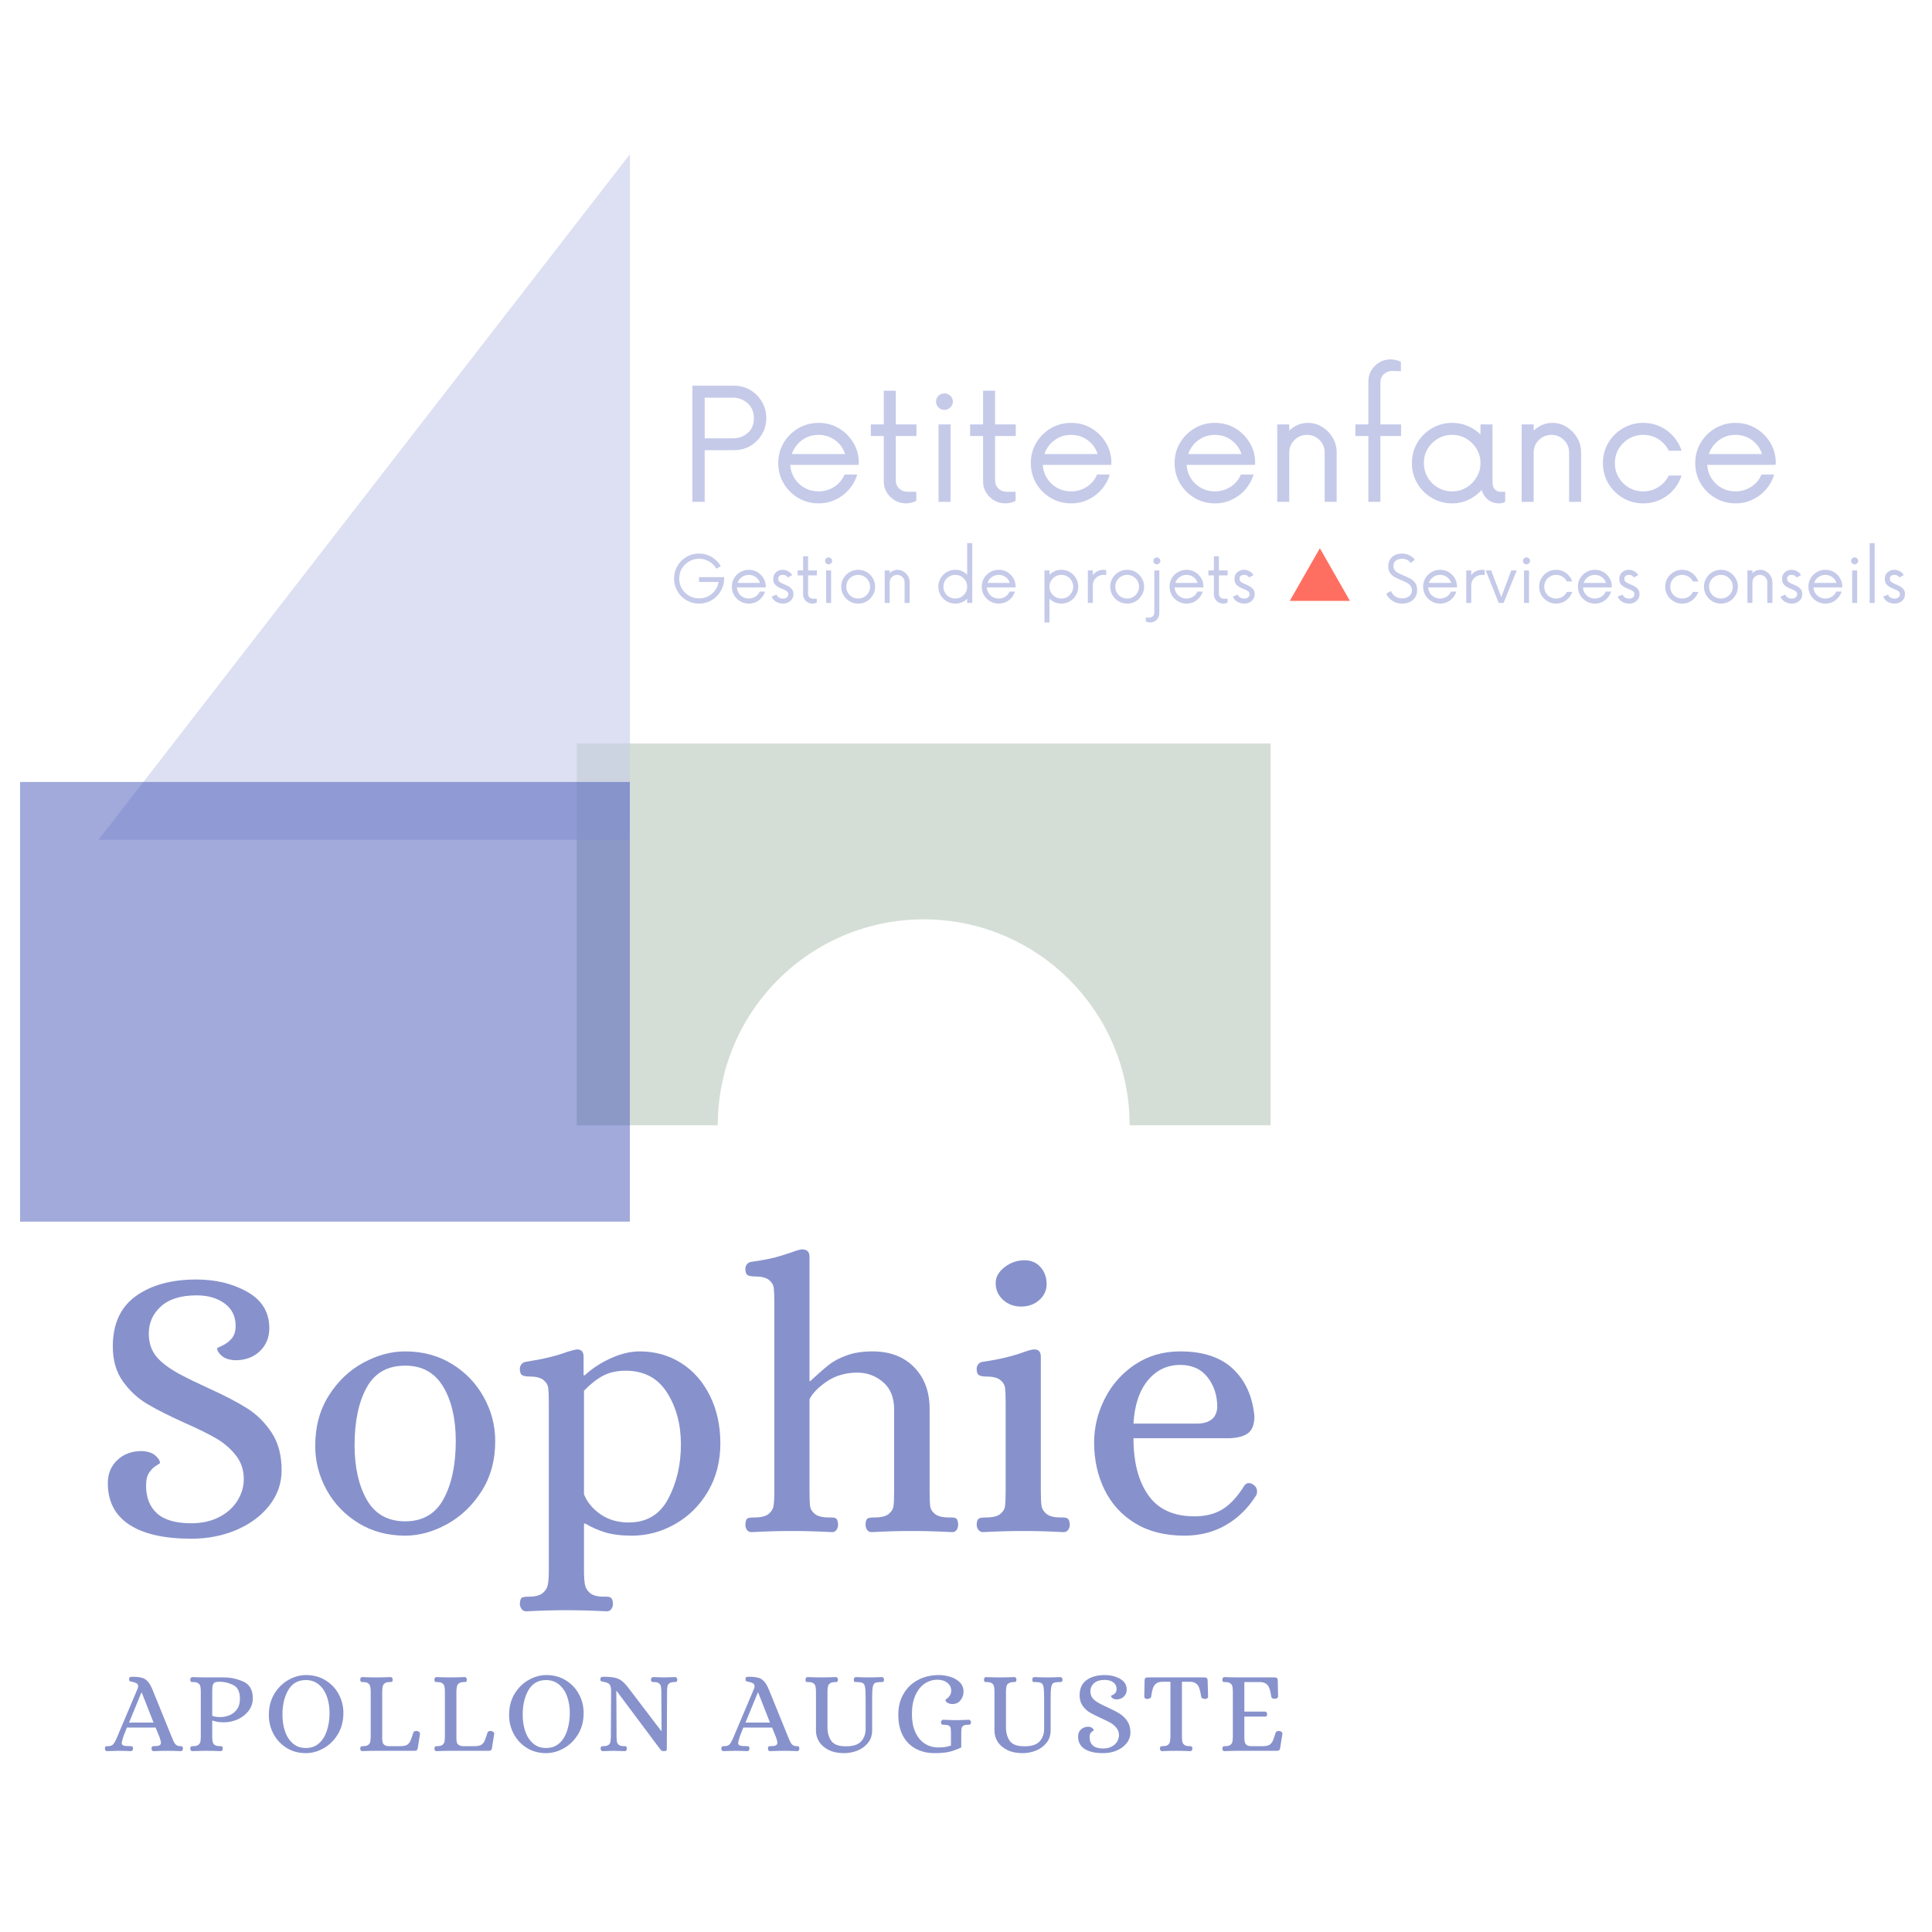 <svg xmlns="http://www.w3.org/2000/svg" xmlns:xlink="http://www.w3.org/1999/xlink" width="500" zoomAndPan="magnify" viewBox="0 0 375 375" height="500" preserveAspectRatio="xMidYMid meet" version="1.2"><defs><filter x="0%" y="0%" width="100%" filterUnits="objectBoundingBox" id="5f7158c888" height="100%"><feColorMatrix values="0 0 0 0 1 0 0 0 0 1 0 0 0 0 1 0 0 0 1 0" type="matrix" in="SourceGraphic"/></filter><clipPath id="2ae4a0a5c6"><path d="M 0.84 0.289 L 135.789 0.289 L 135.789 74.539 L 0.84 74.539 Z M 0.84 0.289 "/></clipPath><clipPath id="3c37bade38"><rect x="0" width="136" y="0" height="75"/></clipPath><clipPath id="a43c2d556b"><path d="M 1.129 1 L 104.266 1 L 104.266 133.996 L 1.129 133.996 Z M 1.129 1 "/></clipPath><clipPath id="65d8db6e73"><path d="M 104.266 0.938 L 104.266 133.996 L 1.129 133.996 Z M 104.266 0.938 "/></clipPath><clipPath id="f7f20aff20"><rect x="0" width="105" y="0" height="135"/></clipPath><clipPath id="7a61a302e5"><path d="M 0.738 0.777 L 119.254 0.777 L 119.254 86.125 L 0.738 86.125 Z M 0.738 0.777 "/></clipPath><clipPath id="de2b7884f0"><rect x="0" width="120" y="0" height="87"/></clipPath><clipPath id="787a7b4a15"><path d="M 250.348 106.414 L 262.035 106.414 L 262.035 116.625 L 250.348 116.625 Z M 250.348 106.414 "/></clipPath><clipPath id="99ec00fa12"><path d="M 256.184 106.414 L 262.016 116.625 L 250.348 116.625 Z M 256.184 106.414 "/></clipPath></defs><g id="f93f652422"><g style="fill:#8792cc;fill-opacity:1;"><g transform="translate(17.256, 297.164)"><path style="stroke:none" d="M 19.859 1.5 C 14.617 1.5 10.609 0.586 7.828 -1.234 C 5.055 -3.055 3.672 -5.742 3.672 -9.297 C 3.672 -11.098 4.281 -12.582 5.5 -13.75 C 6.727 -14.926 8.316 -15.516 10.266 -15.516 C 11.422 -15.461 12.297 -15.176 12.891 -14.656 C 13.492 -14.133 13.797 -13.645 13.797 -13.188 C 13.797 -13.145 13.547 -12.973 13.047 -12.672 C 12.547 -12.367 12.094 -11.914 11.688 -11.312 C 11.289 -10.719 11.094 -9.895 11.094 -8.844 C 11.094 -6.5 11.805 -4.688 13.234 -3.406 C 14.66 -2.133 16.867 -1.5 19.859 -1.5 C 21.91 -1.5 23.711 -1.895 25.266 -2.688 C 26.816 -3.488 28.004 -4.551 28.828 -5.875 C 29.648 -7.207 30.062 -8.598 30.062 -10.047 C 30.062 -11.848 29.547 -13.395 28.516 -14.688 C 27.492 -15.988 26.234 -17.078 24.734 -17.953 C 23.234 -18.828 21.188 -19.836 18.594 -20.984 C 15.594 -22.336 13.164 -23.562 11.312 -24.656 C 9.469 -25.758 7.895 -27.223 6.594 -29.047 C 5.289 -30.867 4.641 -33.129 4.641 -35.828 C 4.641 -40.18 6.125 -43.43 9.094 -45.578 C 12.07 -47.734 15.988 -48.812 20.844 -48.812 C 24.633 -48.812 27.941 -48.008 30.766 -46.406 C 33.598 -44.801 35.016 -42.453 35.016 -39.359 C 35.016 -37.555 34.398 -36.066 33.172 -34.891 C 31.953 -33.723 30.363 -33.141 28.406 -33.141 C 27.258 -33.191 26.383 -33.477 25.781 -34 C 25.188 -34.52 24.891 -35.004 24.891 -35.453 C 24.891 -35.504 25.223 -35.68 25.891 -35.984 C 26.566 -36.285 27.164 -36.734 27.688 -37.328 C 28.219 -37.93 28.484 -38.758 28.484 -39.812 C 28.484 -41.656 27.77 -43.102 26.344 -44.156 C 24.926 -45.207 23.117 -45.734 20.922 -45.734 C 17.867 -45.734 15.555 -45.02 13.984 -43.594 C 12.41 -42.164 11.625 -40.406 11.625 -38.312 C 11.625 -36.562 12.098 -35.098 13.047 -33.922 C 13.992 -32.742 15.52 -31.582 17.625 -30.438 C 19.32 -29.539 21.172 -28.641 23.172 -27.734 C 26.367 -26.285 28.906 -24.961 30.781 -23.766 C 32.656 -22.566 34.227 -20.992 35.5 -19.047 C 36.77 -17.098 37.406 -14.672 37.406 -11.766 C 37.406 -9.266 36.617 -7.004 35.047 -4.984 C 33.473 -2.961 31.348 -1.375 28.672 -0.219 C 26.004 0.926 23.066 1.5 19.859 1.5 Z M 19.859 1.5 "/></g></g><g style="fill:#8792cc;fill-opacity:1;"><g transform="translate(58.106, 297.164)"><path style="stroke:none" d="M 20.547 0.906 C 17.141 0.906 14.113 0.094 11.469 -1.531 C 8.82 -3.156 6.758 -5.305 5.281 -7.984 C 3.812 -10.66 3.078 -13.5 3.078 -16.5 C 3.078 -20.238 3.953 -23.492 5.703 -26.266 C 7.453 -29.047 9.676 -31.172 12.375 -32.641 C 15.07 -34.117 17.797 -34.859 20.547 -34.859 C 23.941 -34.859 26.961 -34.047 29.609 -32.422 C 32.266 -30.797 34.328 -28.645 35.797 -25.969 C 37.273 -23.301 38.016 -20.469 38.016 -17.469 C 38.016 -13.719 37.125 -10.457 35.344 -7.688 C 33.57 -4.914 31.336 -2.789 28.641 -1.312 C 25.941 0.164 23.242 0.906 20.547 0.906 Z M 20.547 -1.875 C 23.941 -1.875 26.426 -3.32 28 -6.219 C 29.57 -9.125 30.359 -12.875 30.359 -17.469 C 30.359 -21.77 29.547 -25.281 27.922 -28 C 26.297 -30.727 23.836 -32.094 20.547 -32.094 C 17.098 -32.094 14.598 -30.664 13.047 -27.812 C 11.492 -24.969 10.719 -21.242 10.719 -16.641 C 10.719 -12.348 11.516 -8.812 13.109 -6.031 C 14.711 -3.258 17.191 -1.875 20.547 -1.875 Z M 20.547 -1.875 "/></g></g><g style="fill:#8792cc;fill-opacity:1;"><g transform="translate(99.181, 297.164)"><path style="stroke:none" d="M 2.922 15.594 C 2.578 15.594 2.289 15.441 2.062 15.141 C 1.832 14.836 1.719 14.488 1.719 14.094 C 1.77 13.445 1.906 13.062 2.125 12.938 C 2.352 12.812 2.797 12.75 3.453 12.75 C 4.703 12.75 5.598 12.52 6.141 12.062 C 6.691 11.613 7.031 11.066 7.156 10.422 C 7.281 9.773 7.344 8.848 7.344 7.641 L 7.344 -24.891 C 7.344 -26.191 7.305 -27.141 7.234 -27.734 C 7.16 -28.336 6.848 -28.863 6.297 -29.312 C 5.742 -29.758 4.82 -29.984 3.531 -29.984 C 2.926 -29.984 2.473 -30.07 2.172 -30.25 C 1.867 -30.426 1.719 -30.836 1.719 -31.484 C 1.719 -31.785 1.816 -32.07 2.016 -32.344 C 2.223 -32.625 2.523 -32.789 2.922 -32.844 C 6.172 -33.344 8.848 -33.988 10.953 -34.781 C 11.797 -35.031 12.367 -35.18 12.672 -35.234 L 12.891 -35.234 C 13.691 -35.234 14.094 -34.758 14.094 -33.812 L 14.094 -30.219 L 14.312 -30.219 C 15.77 -31.562 17.473 -32.672 19.422 -33.547 C 21.367 -34.422 23.219 -34.859 24.969 -34.859 C 27.969 -34.859 30.648 -34.109 33.016 -32.609 C 35.391 -31.109 37.254 -28.992 38.609 -26.266 C 39.961 -23.547 40.641 -20.461 40.641 -17.016 C 40.641 -13.516 39.836 -10.398 38.234 -7.672 C 36.629 -4.953 34.504 -2.844 31.859 -1.344 C 29.211 0.156 26.414 0.906 23.469 0.906 C 21.414 0.906 19.688 0.691 18.281 0.266 C 16.883 -0.16 15.613 -0.723 14.469 -1.422 L 14.172 -1.422 L 14.172 7.641 C 14.172 8.848 14.234 9.773 14.359 10.422 C 14.484 11.066 14.816 11.613 15.359 12.062 C 15.91 12.52 16.812 12.75 18.062 12.75 L 18.516 12.75 C 18.91 12.75 19.207 12.82 19.406 12.969 C 19.613 13.113 19.742 13.488 19.797 14.094 C 19.797 14.488 19.691 14.836 19.484 15.141 C 19.285 15.441 18.988 15.594 18.594 15.594 C 15.695 15.445 13.07 15.375 10.719 15.375 C 8.469 15.375 5.867 15.445 2.922 15.594 Z M 22.859 -1.656 C 26.359 -1.656 28.922 -3.203 30.547 -6.297 C 32.172 -9.398 32.984 -12.898 32.984 -16.797 C 32.984 -20.691 32.082 -24.051 30.281 -26.875 C 28.488 -29.695 25.816 -31.109 22.266 -31.109 C 20.516 -31.109 19.023 -30.77 17.797 -30.094 C 16.578 -29.426 15.367 -28.469 14.172 -27.219 L 14.172 -7.125 C 14.766 -5.625 15.82 -4.336 17.344 -3.266 C 18.875 -2.191 20.711 -1.656 22.859 -1.656 Z M 22.859 -1.656 "/></g></g><g style="fill:#8792cc;fill-opacity:1;"><g transform="translate(142.954, 297.164)"><path style="stroke:none" d="M 2.922 0.219 C 2.523 0.219 2.223 0.07 2.016 -0.219 C 1.816 -0.52 1.719 -0.875 1.719 -1.281 C 1.77 -1.926 1.906 -2.312 2.125 -2.438 C 2.352 -2.562 2.797 -2.625 3.453 -2.625 C 4.742 -2.625 5.664 -2.848 6.219 -3.297 C 6.77 -3.742 7.094 -4.266 7.188 -4.859 C 7.289 -5.461 7.344 -6.414 7.344 -7.719 L 7.344 -44.312 C 7.344 -45.602 7.305 -46.551 7.234 -47.156 C 7.16 -47.758 6.848 -48.285 6.297 -48.734 C 5.742 -49.18 4.82 -49.406 3.531 -49.406 C 2.926 -49.406 2.473 -49.488 2.172 -49.656 C 1.867 -49.832 1.719 -50.25 1.719 -50.906 C 1.719 -51.207 1.816 -51.492 2.016 -51.766 C 2.223 -52.035 2.523 -52.195 2.922 -52.25 C 5.422 -52.602 7.305 -52.988 8.578 -53.406 C 9.859 -53.832 10.598 -54.07 10.797 -54.125 C 11.742 -54.477 12.395 -54.656 12.75 -54.656 C 13.695 -54.656 14.172 -54.18 14.172 -53.234 L 14.172 -29.094 L 14.312 -29.094 C 15.77 -30.438 16.945 -31.469 17.844 -32.188 C 18.738 -32.914 19.898 -33.539 21.328 -34.062 C 22.754 -34.594 24.441 -34.859 26.391 -34.859 C 29.785 -34.859 32.484 -33.832 34.484 -31.781 C 36.484 -29.738 37.484 -27.039 37.484 -23.688 L 37.484 -7.719 C 37.484 -6.414 37.52 -5.461 37.594 -4.859 C 37.664 -4.266 37.977 -3.742 38.531 -3.297 C 39.082 -2.848 40.008 -2.625 41.312 -2.625 L 41.75 -2.625 C 42.207 -2.625 42.52 -2.547 42.688 -2.391 C 42.863 -2.242 42.977 -1.875 43.031 -1.281 C 43.031 -0.875 42.93 -0.52 42.734 -0.219 C 42.535 0.07 42.258 0.219 41.906 0.219 C 38.957 0.07 36.332 0 34.031 0 C 31.688 0 29.086 0.07 26.234 0.219 C 25.836 0.219 25.539 0.07 25.344 -0.219 C 25.145 -0.52 25.047 -0.875 25.047 -1.281 C 25.086 -1.926 25.223 -2.312 25.453 -2.438 C 25.68 -2.562 26.117 -2.625 26.766 -2.625 C 28.066 -2.625 28.988 -2.848 29.531 -3.297 C 30.082 -3.742 30.395 -4.254 30.469 -4.828 C 30.551 -5.41 30.594 -6.375 30.594 -7.719 L 30.594 -23.609 C 30.594 -25.91 29.879 -27.672 28.453 -28.891 C 27.023 -30.117 25.363 -30.734 23.469 -30.734 C 21.164 -30.734 19.176 -30.156 17.5 -29 C 15.832 -27.852 14.723 -26.707 14.172 -25.562 L 14.172 -7.719 C 14.172 -6.414 14.207 -5.461 14.281 -4.859 C 14.352 -4.266 14.664 -3.742 15.219 -3.297 C 15.77 -2.848 16.695 -2.625 18 -2.625 L 18.438 -2.625 C 18.883 -2.625 19.195 -2.547 19.375 -2.391 C 19.551 -2.242 19.664 -1.875 19.719 -1.281 C 19.719 -0.875 19.613 -0.52 19.406 -0.219 C 19.207 0.07 18.938 0.219 18.594 0.219 C 15.695 0.07 13.07 0 10.719 0 C 8.469 0 5.867 0.07 2.922 0.219 Z M 2.922 0.219 "/></g></g><g style="fill:#8792cc;fill-opacity:1;"><g transform="translate(187.102, 297.164)"><path style="stroke:none" d="M 3.672 0.219 C 3.328 0.219 3.039 0.07 2.812 -0.219 C 2.582 -0.52 2.469 -0.875 2.469 -1.281 C 2.52 -1.926 2.672 -2.312 2.922 -2.438 C 3.172 -2.562 3.617 -2.625 4.266 -2.625 C 5.566 -2.625 6.492 -2.848 7.047 -3.297 C 7.598 -3.742 7.91 -4.266 7.984 -4.859 C 8.055 -5.461 8.094 -6.414 8.094 -7.719 L 8.094 -24.891 C 8.094 -26.191 8.055 -27.141 7.984 -27.734 C 7.91 -28.336 7.598 -28.863 7.047 -29.312 C 6.492 -29.758 5.566 -29.984 4.266 -29.984 C 3.672 -29.984 3.223 -30.07 2.922 -30.25 C 2.617 -30.426 2.469 -30.836 2.469 -31.484 C 2.469 -31.785 2.566 -32.07 2.766 -32.344 C 2.973 -32.625 3.273 -32.789 3.672 -32.844 C 6.816 -33.289 9.516 -33.938 11.766 -34.781 C 12.461 -35.031 13.039 -35.18 13.5 -35.234 L 13.719 -35.234 C 14.52 -35.234 14.922 -34.758 14.922 -33.812 L 14.922 -7.719 C 14.922 -6.414 14.969 -5.461 15.062 -4.859 C 15.164 -4.266 15.492 -3.742 16.047 -3.297 C 16.598 -2.848 17.52 -2.625 18.812 -2.625 L 19.266 -2.625 C 19.66 -2.625 19.957 -2.547 20.156 -2.391 C 20.363 -2.242 20.492 -1.875 20.547 -1.281 C 20.547 -0.875 20.441 -0.52 20.234 -0.219 C 20.035 0.07 19.738 0.219 19.344 0.219 C 16.445 0.07 13.82 0 11.469 0 C 9.219 0 6.617 0.07 3.672 0.219 Z M 11.094 -43.562 C 9.695 -43.562 8.523 -44 7.578 -44.875 C 6.629 -45.75 6.156 -46.832 6.156 -48.125 C 6.156 -49.281 6.727 -50.305 7.875 -51.203 C 9.02 -52.098 10.32 -52.547 11.781 -52.547 C 13.031 -52.547 14.051 -52.109 14.844 -51.234 C 15.645 -50.359 16.047 -49.25 16.047 -47.906 C 16.047 -46.707 15.57 -45.68 14.625 -44.828 C 13.676 -43.984 12.5 -43.562 11.094 -43.562 Z M 11.094 -43.562 "/></g></g><g style="fill:#8792cc;fill-opacity:1;"><g transform="translate(209.289, 297.164)"><path style="stroke:none" d="M 20.609 0.906 C 16.867 0.906 13.688 0.109 11.062 -1.484 C 8.438 -3.086 6.445 -5.266 5.094 -8.016 C 3.75 -10.766 3.078 -13.816 3.078 -17.172 C 3.078 -20.117 3.766 -22.953 5.141 -25.672 C 6.516 -28.398 8.473 -30.613 11.016 -32.312 C 13.566 -34.008 16.492 -34.859 19.797 -34.859 C 24.242 -34.859 27.664 -33.719 30.062 -31.438 C 32.457 -29.164 33.832 -26.109 34.188 -22.266 C 34.188 -20.617 33.734 -19.492 32.828 -18.891 C 31.93 -18.297 30.633 -18 28.938 -18 L 10.719 -18 C 10.719 -13.344 11.68 -9.648 13.609 -6.922 C 15.535 -4.203 18.52 -2.844 22.562 -2.844 C 24.719 -2.844 26.539 -3.305 28.031 -4.234 C 29.531 -5.16 30.957 -6.723 32.312 -8.922 C 32.562 -9.172 32.812 -9.297 33.062 -9.297 C 33.414 -9.297 33.711 -9.195 33.953 -9 C 34.453 -8.695 34.703 -8.242 34.703 -7.641 C 34.703 -7.348 34.656 -7.125 34.562 -6.969 C 33.008 -4.469 31.047 -2.531 28.672 -1.156 C 26.297 0.219 23.609 0.906 20.609 0.906 Z M 22.938 -20.844 C 25.488 -20.844 26.836 -21.891 26.984 -23.984 C 26.984 -26.285 26.359 -28.234 25.109 -29.828 C 23.859 -31.43 22.086 -32.234 19.797 -32.234 C 17.242 -32.234 15.141 -31.223 13.484 -29.203 C 11.836 -27.18 10.914 -24.395 10.719 -20.844 Z M 22.938 -20.844 "/></g></g><g style="fill:#8792cc;fill-opacity:1;"><g transform="translate(246.943, 297.164)"><path style="stroke:none" d=""/></g></g><g mask="url(#b5af020c16)" transform="matrix(1,0,0,1,111,144)"><g clip-path="url(#3c37bade38)"><g clip-rule="nonzero" clip-path="url(#2ae4a0a5c6)"><path style=" stroke:none;fill-rule:nonzero;fill:#b2c2b4;fill-opacity:1;" d="M 0.957 0.289 L 0.957 74.418 L 28.32 74.418 C 28.32 52.352 46.227 34.445 68.289 34.445 C 90.355 34.445 108.262 52.352 108.262 74.418 L 135.625 74.418 L 135.625 0.289 Z M 0.957 0.289 "/></g></g><mask id="b5af020c16"><g filter="url(#5f7158c888)"><rect x="0" width="375" y="0" height="375" style="fill:#000000;fill-opacity:0.54;stroke:none;"/></g></mask></g><g mask="url(#689a6d25e0)" transform="matrix(1,0,0,1,18,29)"><g clip-path="url(#f7f20aff20)"><g clip-rule="nonzero" clip-path="url(#a43c2d556b)"><g clip-rule="nonzero" clip-path="url(#65d8db6e73)"><path style=" stroke:none;fill-rule:nonzero;fill:#c5cae9;fill-opacity:1;" d="M 1.129 133.996 L 1.129 1.051 L 104.266 1.051 L 104.266 133.996 Z M 1.129 133.996 "/></g></g></g><mask id="689a6d25e0"><g filter="url(#5f7158c888)"><rect x="0" width="375" y="0" height="375" style="fill:#000000;fill-opacity:0.59;stroke:none;"/></g></mask></g><g mask="url(#cbb8b80891)" transform="matrix(1,0,0,1,3,151)"><g clip-path="url(#de2b7884f0)"><g clip-rule="nonzero" clip-path="url(#7a61a302e5)"><path style=" stroke:none;fill-rule:nonzero;fill:#3f51b5;fill-opacity:1;" d="M 119.254 0.777 L 119.254 86.125 L 0.902 86.125 L 0.902 0.777 Z M 119.254 0.777 "/></g></g><mask id="cbb8b80891"><g filter="url(#5f7158c888)"><rect x="0" width="375" y="0" height="375" style="fill:#000000;fill-opacity:0.49;stroke:none;"/></g></mask></g><g clip-rule="nonzero" clip-path="url(#787a7b4a15)"><g clip-rule="nonzero" clip-path="url(#99ec00fa12)"><path style=" stroke:none;fill-rule:nonzero;fill:#ff6f61;fill-opacity:1;" d="M 250.348 106.414 L 262.035 106.414 L 262.035 116.625 L 250.348 116.625 Z M 250.348 106.414 "/></g></g><g style="fill:#8792cc;fill-opacity:1;"><g transform="translate(20.629, 339.832)"><path style="stroke:none" d="M 0.141 0.062 C 0.004 0.062 -0.094 0.016 -0.156 -0.078 C -0.227 -0.172 -0.266 -0.285 -0.266 -0.422 C -0.254 -0.648 -0.207 -0.785 -0.125 -0.828 C -0.051 -0.879 0.035 -0.906 0.141 -0.906 C 0.242 -0.906 0.312 -0.906 0.344 -0.906 C 0.789 -0.906 1.117 -1.02 1.328 -1.25 C 1.535 -1.488 1.703 -1.754 1.828 -2.047 C 1.961 -2.336 2.051 -2.535 2.094 -2.641 L 6.047 -11.984 C 6.141 -12.211 6.188 -12.395 6.188 -12.531 C 6.188 -12.801 6.078 -12.992 5.859 -13.109 C 5.648 -13.234 5.359 -13.332 4.984 -13.406 C 4.734 -13.457 4.578 -13.504 4.516 -13.547 C 4.453 -13.586 4.422 -13.719 4.422 -13.938 C 4.422 -14.113 4.469 -14.227 4.562 -14.281 C 4.664 -14.344 4.82 -14.375 5.031 -14.375 C 5.781 -14.375 6.379 -14.316 6.828 -14.203 C 7.273 -14.098 7.66 -13.875 7.984 -13.531 C 8.316 -13.195 8.629 -12.68 8.922 -11.984 L 12.719 -2.641 C 12.938 -2.066 13.148 -1.633 13.359 -1.344 C 13.578 -1.062 13.895 -0.914 14.312 -0.906 L 14.453 -0.906 C 14.598 -0.906 14.703 -0.879 14.766 -0.828 C 14.828 -0.773 14.863 -0.641 14.875 -0.422 C 14.875 -0.285 14.836 -0.172 14.766 -0.078 C 14.703 0.016 14.602 0.062 14.469 0.062 C 13.508 0.02 12.68 0 11.984 0 C 11.086 0 10.156 0.02 9.188 0.062 C 9.051 0.062 8.945 0.016 8.875 -0.078 C 8.812 -0.172 8.781 -0.285 8.781 -0.422 C 8.801 -0.641 8.836 -0.773 8.891 -0.828 C 8.953 -0.879 9.062 -0.906 9.219 -0.906 C 9.727 -0.906 10.086 -0.953 10.297 -1.047 C 10.504 -1.148 10.609 -1.328 10.609 -1.578 C 10.609 -1.773 10.52 -2.129 10.344 -2.641 L 9.578 -4.516 L 4 -4.516 C 3.625 -3.578 3.41 -3.035 3.359 -2.891 C 3.305 -2.742 3.281 -2.66 3.281 -2.641 C 3.094 -2.066 3 -1.695 3 -1.531 C 3 -1.281 3.113 -1.113 3.344 -1.031 C 3.57 -0.945 4 -0.906 4.625 -0.906 L 4.766 -0.906 C 4.91 -0.906 5.016 -0.879 5.078 -0.828 C 5.141 -0.773 5.176 -0.641 5.188 -0.422 C 5.188 -0.285 5.148 -0.172 5.078 -0.078 C 5.016 0.016 4.914 0.062 4.781 0.062 C 3.82 0.02 3.004 0 2.328 0 C 1.848 0 1.117 0.02 0.141 0.062 Z M 4.422 -5.484 L 9.172 -5.484 L 6.891 -11.297 L 6.812 -11.297 Z M 4.422 -5.484 "/></g></g><g style="fill:#8792cc;fill-opacity:1;"><g transform="translate(35.976, 339.832)"><path style="stroke:none" d="M 1.359 0.062 C 1.234 0.062 1.133 0.016 1.062 -0.078 C 0.988 -0.172 0.953 -0.285 0.953 -0.422 C 0.961 -0.648 1.008 -0.785 1.094 -0.828 C 1.176 -0.879 1.32 -0.906 1.531 -0.906 C 1.969 -0.906 2.289 -0.984 2.5 -1.141 C 2.719 -1.297 2.852 -1.488 2.906 -1.719 C 2.957 -1.957 2.988 -2.266 3 -2.641 L 3 -11.609 C 2.988 -11.984 2.957 -12.285 2.906 -12.516 C 2.852 -12.754 2.719 -12.953 2.5 -13.109 C 2.289 -13.266 1.969 -13.344 1.531 -13.344 L 1.406 -13.344 C 1.25 -13.344 1.133 -13.367 1.062 -13.422 C 1 -13.473 0.961 -13.602 0.953 -13.812 C 0.953 -13.945 0.988 -14.062 1.062 -14.156 C 1.133 -14.258 1.234 -14.312 1.359 -14.312 C 2.336 -14.27 3.238 -14.25 4.062 -14.25 L 7.453 -14.25 C 8.766 -14.25 10.031 -13.977 11.25 -13.438 C 12.477 -12.895 13.094 -11.812 13.094 -10.188 C 13.094 -9.281 12.82 -8.473 12.281 -7.766 C 11.738 -7.055 11.035 -6.504 10.172 -6.109 C 9.305 -5.723 8.406 -5.531 7.469 -5.531 C 6.613 -5.531 5.863 -5.648 5.219 -5.891 L 5.219 -2.641 C 5.227 -2.266 5.258 -1.957 5.312 -1.719 C 5.363 -1.488 5.492 -1.297 5.703 -1.141 C 5.922 -0.984 6.25 -0.906 6.688 -0.906 L 6.812 -0.906 C 6.969 -0.906 7.078 -0.879 7.141 -0.828 C 7.211 -0.773 7.254 -0.641 7.266 -0.422 C 7.266 -0.285 7.227 -0.172 7.156 -0.078 C 7.094 0.016 6.992 0.062 6.859 0.062 C 5.898 0.02 4.961 0 4.047 0 C 3.234 0 2.336 0.02 1.359 0.062 Z M 6.812 -6.547 C 7.352 -6.547 7.914 -6.656 8.5 -6.875 C 9.082 -7.094 9.578 -7.469 9.984 -8 C 10.391 -8.539 10.594 -9.242 10.594 -10.109 C 10.594 -11.441 10.172 -12.32 9.328 -12.75 C 8.484 -13.188 7.586 -13.406 6.641 -13.406 C 6.242 -13.406 5.945 -13.363 5.75 -13.281 C 5.562 -13.195 5.426 -13.035 5.344 -12.797 C 5.258 -12.555 5.219 -12.18 5.219 -11.672 L 5.219 -6.797 C 5.57 -6.629 6.102 -6.547 6.812 -6.547 Z M 6.812 -6.547 "/></g></g><g style="fill:#8792cc;fill-opacity:1;"><g transform="translate(51.122, 339.832)"><path style="stroke:none" d="M 8.266 0.453 C 6.836 0.453 5.578 0.109 4.484 -0.578 C 3.391 -1.266 2.547 -2.172 1.953 -3.297 C 1.359 -4.422 1.062 -5.633 1.062 -6.938 C 1.062 -8.508 1.414 -9.883 2.125 -11.062 C 2.844 -12.238 3.758 -13.141 4.875 -13.766 C 5.988 -14.391 7.117 -14.703 8.266 -14.703 C 9.711 -14.703 10.988 -14.359 12.094 -13.672 C 13.195 -12.984 14.047 -12.078 14.641 -10.953 C 15.234 -9.836 15.531 -8.633 15.531 -7.344 C 15.531 -5.758 15.164 -4.375 14.438 -3.188 C 13.719 -2.008 12.797 -1.109 11.672 -0.484 C 10.547 0.141 9.41 0.453 8.266 0.453 Z M 8.234 -0.547 C 9.266 -0.547 10.117 -0.848 10.797 -1.453 C 11.484 -2.066 11.992 -2.891 12.328 -3.922 C 12.672 -4.953 12.844 -6.094 12.844 -7.344 C 12.844 -8.5 12.672 -9.562 12.328 -10.531 C 11.984 -11.5 11.461 -12.273 10.766 -12.859 C 10.078 -13.441 9.234 -13.734 8.234 -13.734 C 6.734 -13.734 5.602 -13.094 4.844 -11.812 C 4.082 -10.539 3.703 -8.938 3.703 -7 C 3.703 -5.82 3.867 -4.742 4.203 -3.766 C 4.547 -2.785 5.055 -2.004 5.734 -1.422 C 6.41 -0.836 7.242 -0.547 8.234 -0.547 Z M 8.234 -0.547 "/></g></g><g style="fill:#8792cc;fill-opacity:1;"><g transform="translate(68.952, 339.832)"><path style="stroke:none" d="M 1.359 0.062 C 1.234 0.062 1.133 0.016 1.062 -0.078 C 1 -0.172 0.969 -0.285 0.969 -0.422 C 0.988 -0.648 1.035 -0.785 1.109 -0.828 C 1.18 -0.879 1.32 -0.906 1.531 -0.906 C 1.969 -0.906 2.289 -0.984 2.5 -1.141 C 2.719 -1.297 2.852 -1.488 2.906 -1.719 C 2.957 -1.957 2.988 -2.266 3 -2.641 L 3 -11.609 C 2.988 -11.984 2.957 -12.285 2.906 -12.516 C 2.852 -12.754 2.719 -12.953 2.5 -13.109 C 2.289 -13.266 1.969 -13.344 1.531 -13.344 L 1.406 -13.344 C 1.25 -13.344 1.141 -13.367 1.078 -13.422 C 1.023 -13.473 0.988 -13.602 0.969 -13.812 C 0.969 -13.945 1 -14.062 1.062 -14.156 C 1.133 -14.258 1.234 -14.312 1.359 -14.312 C 2.348 -14.27 3.242 -14.25 4.047 -14.25 C 4.941 -14.25 5.879 -14.27 6.859 -14.312 C 6.992 -14.312 7.094 -14.258 7.156 -14.156 C 7.227 -14.062 7.266 -13.945 7.266 -13.812 C 7.254 -13.594 7.207 -13.457 7.125 -13.406 C 7.039 -13.363 6.898 -13.344 6.703 -13.344 C 6.266 -13.344 5.941 -13.266 5.734 -13.109 C 5.523 -12.953 5.395 -12.754 5.344 -12.516 C 5.289 -12.285 5.254 -11.984 5.234 -11.609 L 5.234 -2.297 C 5.266 -1.984 5.301 -1.738 5.344 -1.562 C 5.395 -1.395 5.531 -1.238 5.75 -1.094 C 5.977 -0.945 6.332 -0.883 6.812 -0.906 L 8.844 -0.906 C 9.375 -0.914 9.773 -1 10.047 -1.156 C 10.316 -1.32 10.531 -1.566 10.688 -1.891 C 10.844 -2.223 11.035 -2.766 11.266 -3.516 C 11.367 -3.785 11.625 -3.895 12.031 -3.844 C 12.164 -3.812 12.289 -3.75 12.406 -3.656 C 12.531 -3.562 12.586 -3.445 12.578 -3.312 L 12.125 -0.469 C 12.082 -0.281 12.016 -0.156 11.922 -0.094 C 11.828 -0.031 11.676 0 11.469 0 L 4.062 0 C 3.25 0 2.348 0.02 1.359 0.062 Z M 1.359 0.062 "/></g></g><g style="fill:#8792cc;fill-opacity:1;"><g transform="translate(83.353, 339.832)"><path style="stroke:none" d="M 1.359 0.062 C 1.234 0.062 1.133 0.016 1.062 -0.078 C 1 -0.172 0.969 -0.285 0.969 -0.422 C 0.988 -0.648 1.035 -0.785 1.109 -0.828 C 1.18 -0.879 1.32 -0.906 1.531 -0.906 C 1.969 -0.906 2.289 -0.984 2.5 -1.141 C 2.719 -1.297 2.852 -1.488 2.906 -1.719 C 2.957 -1.957 2.988 -2.266 3 -2.641 L 3 -11.609 C 2.988 -11.984 2.957 -12.285 2.906 -12.516 C 2.852 -12.754 2.719 -12.953 2.5 -13.109 C 2.289 -13.266 1.969 -13.344 1.531 -13.344 L 1.406 -13.344 C 1.25 -13.344 1.141 -13.367 1.078 -13.422 C 1.023 -13.473 0.988 -13.602 0.969 -13.812 C 0.969 -13.945 1 -14.062 1.062 -14.156 C 1.133 -14.258 1.234 -14.312 1.359 -14.312 C 2.348 -14.27 3.242 -14.25 4.047 -14.25 C 4.941 -14.25 5.879 -14.27 6.859 -14.312 C 6.992 -14.312 7.094 -14.258 7.156 -14.156 C 7.227 -14.062 7.266 -13.945 7.266 -13.812 C 7.254 -13.594 7.207 -13.457 7.125 -13.406 C 7.039 -13.363 6.898 -13.344 6.703 -13.344 C 6.266 -13.344 5.941 -13.266 5.734 -13.109 C 5.523 -12.953 5.395 -12.754 5.344 -12.516 C 5.289 -12.285 5.254 -11.984 5.234 -11.609 L 5.234 -2.297 C 5.266 -1.984 5.301 -1.738 5.344 -1.562 C 5.395 -1.395 5.531 -1.238 5.75 -1.094 C 5.977 -0.945 6.332 -0.883 6.812 -0.906 L 8.844 -0.906 C 9.375 -0.914 9.773 -1 10.047 -1.156 C 10.316 -1.32 10.531 -1.566 10.688 -1.891 C 10.844 -2.223 11.035 -2.766 11.266 -3.516 C 11.367 -3.785 11.625 -3.895 12.031 -3.844 C 12.164 -3.812 12.289 -3.75 12.406 -3.656 C 12.531 -3.562 12.586 -3.445 12.578 -3.312 L 12.125 -0.469 C 12.082 -0.281 12.016 -0.156 11.922 -0.094 C 11.828 -0.031 11.676 0 11.469 0 L 4.062 0 C 3.25 0 2.348 0.02 1.359 0.062 Z M 1.359 0.062 "/></g></g><g style="fill:#8792cc;fill-opacity:1;"><g transform="translate(97.753, 339.832)"><path style="stroke:none" d="M 8.266 0.453 C 6.836 0.453 5.578 0.109 4.484 -0.578 C 3.391 -1.266 2.547 -2.172 1.953 -3.297 C 1.359 -4.422 1.062 -5.633 1.062 -6.938 C 1.062 -8.508 1.414 -9.883 2.125 -11.062 C 2.844 -12.238 3.758 -13.141 4.875 -13.766 C 5.988 -14.391 7.117 -14.703 8.266 -14.703 C 9.711 -14.703 10.988 -14.359 12.094 -13.672 C 13.195 -12.984 14.047 -12.078 14.641 -10.953 C 15.234 -9.836 15.531 -8.633 15.531 -7.344 C 15.531 -5.758 15.164 -4.375 14.438 -3.188 C 13.719 -2.008 12.797 -1.109 11.672 -0.484 C 10.547 0.141 9.41 0.453 8.266 0.453 Z M 8.234 -0.547 C 9.266 -0.547 10.117 -0.848 10.797 -1.453 C 11.484 -2.066 11.992 -2.891 12.328 -3.922 C 12.672 -4.953 12.844 -6.094 12.844 -7.344 C 12.844 -8.5 12.672 -9.562 12.328 -10.531 C 11.984 -11.5 11.461 -12.273 10.766 -12.859 C 10.078 -13.441 9.234 -13.734 8.234 -13.734 C 6.734 -13.734 5.602 -13.094 4.844 -11.812 C 4.082 -10.539 3.703 -8.938 3.703 -7 C 3.703 -5.82 3.867 -4.742 4.203 -3.766 C 4.547 -2.785 5.055 -2.004 5.734 -1.422 C 6.41 -0.836 7.242 -0.547 8.234 -0.547 Z M 8.234 -0.547 "/></g></g><g style="fill:#8792cc;fill-opacity:1;"><g transform="translate(115.584, 339.832)"><path style="stroke:none" d="M 1.406 0.062 C 1.27 0.062 1.164 0.016 1.094 -0.078 C 1.031 -0.172 1 -0.285 1 -0.422 C 1.008 -0.648 1.051 -0.785 1.125 -0.828 C 1.195 -0.879 1.344 -0.906 1.562 -0.906 C 2 -0.906 2.316 -0.984 2.516 -1.141 C 2.723 -1.297 2.848 -1.484 2.891 -1.703 C 2.93 -1.922 2.961 -2.234 2.984 -2.641 L 3.031 -11.609 C 3.031 -12.055 2.977 -12.395 2.875 -12.625 C 2.781 -12.863 2.625 -13.035 2.406 -13.141 C 2.195 -13.242 1.898 -13.332 1.516 -13.406 C 1.254 -13.457 1.094 -13.504 1.031 -13.547 C 0.977 -13.586 0.953 -13.719 0.953 -13.938 C 0.953 -14.113 1 -14.227 1.094 -14.281 C 1.188 -14.344 1.344 -14.375 1.562 -14.375 C 2.488 -14.375 3.223 -14.312 3.766 -14.188 C 4.305 -14.062 4.785 -13.832 5.203 -13.5 C 5.617 -13.164 6.07 -12.66 6.562 -11.984 L 12.75 -3.859 L 12.828 -3.859 L 12.781 -11.609 C 12.758 -12.016 12.727 -12.328 12.688 -12.547 C 12.645 -12.766 12.52 -12.953 12.312 -13.109 C 12.113 -13.266 11.797 -13.344 11.359 -13.344 L 11.219 -13.344 C 11.07 -13.344 10.961 -13.367 10.891 -13.422 C 10.828 -13.473 10.785 -13.602 10.766 -13.812 C 10.766 -13.945 10.801 -14.062 10.875 -14.156 C 10.957 -14.258 11.055 -14.312 11.172 -14.312 C 12.141 -14.27 12.863 -14.25 13.344 -14.25 C 13.625 -14.25 14.172 -14.266 14.984 -14.297 L 15.469 -14.312 C 15.602 -14.312 15.703 -14.258 15.766 -14.156 C 15.836 -14.062 15.875 -13.945 15.875 -13.812 C 15.852 -13.594 15.805 -13.457 15.734 -13.406 C 15.66 -13.363 15.52 -13.344 15.312 -13.344 C 14.875 -13.344 14.551 -13.266 14.344 -13.109 C 14.145 -12.953 14.02 -12.766 13.969 -12.547 C 13.926 -12.328 13.898 -12.016 13.891 -11.609 L 13.844 -0.219 C 13.82 -0.031 13.633 0.062 13.281 0.062 C 12.988 0.062 12.77 -0.031 12.625 -0.219 L 4.109 -11.609 L 4.047 -11.609 L 4.094 -2.641 C 4.102 -2.234 4.129 -1.922 4.172 -1.703 C 4.223 -1.484 4.348 -1.297 4.547 -1.141 C 4.754 -0.984 5.078 -0.906 5.516 -0.906 L 5.641 -0.906 C 5.797 -0.906 5.906 -0.879 5.969 -0.828 C 6.039 -0.773 6.082 -0.641 6.094 -0.422 C 6.094 -0.285 6.055 -0.172 5.984 -0.078 C 5.922 0.016 5.82 0.062 5.688 0.062 C 4.727 0.02 4 0 3.5 0 C 3.195 0 2.672 0.016 1.922 0.047 Z M 1.406 0.062 "/></g></g><g style="fill:#8792cc;fill-opacity:1;"><g transform="translate(133.73, 339.832)"><path style="stroke:none" d=""/></g></g><g style="fill:#8792cc;fill-opacity:1;"><g transform="translate(140.277, 339.832)"><path style="stroke:none" d="M 0.141 0.062 C 0.004 0.062 -0.094 0.016 -0.156 -0.078 C -0.227 -0.172 -0.266 -0.285 -0.266 -0.422 C -0.254 -0.648 -0.207 -0.785 -0.125 -0.828 C -0.051 -0.879 0.035 -0.906 0.141 -0.906 C 0.242 -0.906 0.312 -0.906 0.344 -0.906 C 0.789 -0.906 1.117 -1.02 1.328 -1.25 C 1.535 -1.488 1.703 -1.754 1.828 -2.047 C 1.961 -2.336 2.051 -2.535 2.094 -2.641 L 6.047 -11.984 C 6.141 -12.211 6.188 -12.395 6.188 -12.531 C 6.188 -12.801 6.078 -12.992 5.859 -13.109 C 5.648 -13.234 5.359 -13.332 4.984 -13.406 C 4.734 -13.457 4.578 -13.504 4.516 -13.547 C 4.453 -13.586 4.422 -13.719 4.422 -13.938 C 4.422 -14.113 4.469 -14.227 4.562 -14.281 C 4.664 -14.344 4.82 -14.375 5.031 -14.375 C 5.781 -14.375 6.379 -14.316 6.828 -14.203 C 7.273 -14.098 7.66 -13.875 7.984 -13.531 C 8.316 -13.195 8.629 -12.68 8.922 -11.984 L 12.719 -2.641 C 12.938 -2.066 13.148 -1.633 13.359 -1.344 C 13.578 -1.062 13.895 -0.914 14.312 -0.906 L 14.453 -0.906 C 14.598 -0.906 14.703 -0.879 14.766 -0.828 C 14.828 -0.773 14.863 -0.641 14.875 -0.422 C 14.875 -0.285 14.836 -0.172 14.766 -0.078 C 14.703 0.016 14.602 0.062 14.469 0.062 C 13.508 0.02 12.68 0 11.984 0 C 11.086 0 10.156 0.02 9.188 0.062 C 9.051 0.062 8.945 0.016 8.875 -0.078 C 8.812 -0.172 8.781 -0.285 8.781 -0.422 C 8.801 -0.641 8.836 -0.773 8.891 -0.828 C 8.953 -0.879 9.062 -0.906 9.219 -0.906 C 9.727 -0.906 10.086 -0.953 10.297 -1.047 C 10.504 -1.148 10.609 -1.328 10.609 -1.578 C 10.609 -1.773 10.52 -2.129 10.344 -2.641 L 9.578 -4.516 L 4 -4.516 C 3.625 -3.578 3.41 -3.035 3.359 -2.891 C 3.305 -2.742 3.281 -2.66 3.281 -2.641 C 3.094 -2.066 3 -1.695 3 -1.531 C 3 -1.281 3.113 -1.113 3.344 -1.031 C 3.57 -0.945 4 -0.906 4.625 -0.906 L 4.766 -0.906 C 4.91 -0.906 5.016 -0.879 5.078 -0.828 C 5.141 -0.773 5.176 -0.641 5.188 -0.422 C 5.188 -0.285 5.148 -0.172 5.078 -0.078 C 5.016 0.016 4.914 0.062 4.781 0.062 C 3.82 0.02 3.004 0 2.328 0 C 1.848 0 1.117 0.02 0.141 0.062 Z M 4.422 -5.484 L 9.172 -5.484 L 6.891 -11.297 L 6.812 -11.297 Z M 4.422 -5.484 "/></g></g><g style="fill:#8792cc;fill-opacity:1;"><g transform="translate(155.738, 339.832)"><path style="stroke:none" d="M 8.109 0.453 C 6.941 0.453 5.945 0.25 5.125 -0.156 C 4.312 -0.562 3.691 -1.094 3.266 -1.75 C 2.848 -2.414 2.641 -3.133 2.641 -3.906 L 2.641 -11.609 C 2.629 -11.984 2.598 -12.285 2.547 -12.516 C 2.492 -12.754 2.359 -12.953 2.141 -13.109 C 1.93 -13.266 1.609 -13.344 1.172 -13.344 L 1.031 -13.344 C 0.883 -13.344 0.781 -13.367 0.719 -13.422 C 0.656 -13.473 0.617 -13.602 0.609 -13.812 C 0.609 -13.945 0.641 -14.062 0.703 -14.156 C 0.773 -14.258 0.879 -14.312 1.016 -14.312 C 1.984 -14.27 2.875 -14.25 3.688 -14.25 C 4.602 -14.25 5.539 -14.27 6.5 -14.312 C 6.633 -14.312 6.734 -14.258 6.797 -14.156 C 6.867 -14.062 6.906 -13.945 6.906 -13.812 C 6.895 -13.602 6.852 -13.473 6.781 -13.422 C 6.719 -13.367 6.609 -13.344 6.453 -13.344 C 5.973 -13.344 5.617 -13.266 5.391 -13.109 C 5.172 -12.961 5.035 -12.773 4.984 -12.547 C 4.93 -12.328 4.895 -12.016 4.875 -11.609 L 4.875 -4.562 C 4.875 -3.52 5.117 -2.645 5.609 -1.938 C 6.098 -1.227 7.051 -0.875 8.469 -0.875 C 9.852 -0.875 10.832 -1.191 11.406 -1.828 C 11.988 -2.473 12.281 -3.281 12.281 -4.25 L 12.281 -10.188 C 12.281 -11.207 12.242 -11.926 12.172 -12.344 C 12.098 -12.77 11.945 -13.039 11.719 -13.156 C 11.488 -13.281 11.098 -13.344 10.547 -13.344 L 10.406 -13.344 C 10.27 -13.344 10.164 -13.367 10.094 -13.422 C 10.031 -13.473 9.992 -13.602 9.984 -13.812 C 9.984 -13.945 10.016 -14.062 10.078 -14.156 C 10.148 -14.258 10.254 -14.312 10.391 -14.312 C 11.367 -14.27 12.211 -14.25 12.922 -14.25 C 13.641 -14.25 14.477 -14.27 15.438 -14.312 C 15.57 -14.312 15.672 -14.258 15.734 -14.156 C 15.805 -14.062 15.844 -13.945 15.844 -13.812 C 15.832 -13.602 15.789 -13.473 15.719 -13.422 C 15.656 -13.367 15.547 -13.344 15.391 -13.344 C 14.797 -13.344 14.379 -13.289 14.141 -13.188 C 13.91 -13.082 13.754 -12.828 13.672 -12.422 C 13.586 -12.023 13.547 -11.32 13.547 -10.312 L 13.547 -4.016 C 13.547 -3.004 13.266 -2.164 12.703 -1.5 C 12.148 -0.832 11.457 -0.336 10.625 -0.016 C 9.789 0.297 8.953 0.453 8.109 0.453 Z M 8.109 0.453 "/></g></g><g style="fill:#8792cc;fill-opacity:1;"><g transform="translate(173.252, 339.832)"><path style="stroke:none" d="M 8.109 0.453 C 6.797 0.453 5.609 0.176 4.547 -0.375 C 3.484 -0.926 2.645 -1.758 2.031 -2.875 C 1.414 -4 1.109 -5.379 1.109 -7.016 C 1.109 -8.535 1.441 -9.875 2.109 -11.031 C 2.773 -12.195 3.703 -13.098 4.891 -13.734 C 6.086 -14.379 7.453 -14.703 8.984 -14.703 C 9.734 -14.703 10.477 -14.586 11.219 -14.359 C 11.957 -14.129 12.566 -13.773 13.047 -13.297 C 13.523 -12.816 13.766 -12.223 13.766 -11.516 C 13.766 -10.848 13.566 -10.273 13.172 -9.797 C 12.785 -9.316 12.27 -9.078 11.625 -9.078 C 11.312 -9.078 11.004 -9.148 10.703 -9.297 C 10.41 -9.453 10.258 -9.648 10.25 -9.891 C 10.25 -9.898 10.348 -9.977 10.547 -10.125 C 10.754 -10.281 10.941 -10.484 11.109 -10.734 C 11.285 -10.992 11.375 -11.305 11.375 -11.672 C 11.375 -12.305 11.125 -12.816 10.625 -13.203 C 10.133 -13.598 9.5 -13.797 8.719 -13.797 C 7.781 -13.797 6.938 -13.535 6.188 -13.016 C 5.438 -12.492 4.844 -11.734 4.406 -10.734 C 3.969 -9.734 3.75 -8.539 3.75 -7.156 C 3.75 -5.812 3.961 -4.648 4.391 -3.672 C 4.816 -2.703 5.414 -1.957 6.188 -1.438 C 6.969 -0.914 7.867 -0.656 8.891 -0.656 C 9.379 -0.656 9.801 -0.68 10.156 -0.734 C 10.52 -0.785 10.91 -0.879 11.328 -1.016 L 11.328 -3.312 C 11.328 -3.844 11.305 -4.211 11.266 -4.422 C 11.234 -4.629 11.113 -4.785 10.906 -4.891 C 10.707 -5.004 10.367 -5.062 9.891 -5.062 C 9.723 -5.062 9.602 -5.086 9.531 -5.141 C 9.457 -5.191 9.41 -5.32 9.391 -5.531 C 9.391 -5.664 9.43 -5.781 9.516 -5.875 C 9.598 -5.977 9.711 -6.031 9.859 -6.031 C 10.816 -5.977 11.645 -5.953 12.344 -5.953 C 13.02 -5.953 13.832 -5.977 14.781 -6.031 C 14.914 -6.031 15.02 -5.977 15.094 -5.875 C 15.176 -5.781 15.219 -5.664 15.219 -5.531 C 15.195 -5.32 15.148 -5.191 15.078 -5.141 C 15.004 -5.086 14.883 -5.062 14.719 -5.062 C 14.27 -5.062 13.945 -5 13.75 -4.875 C 13.551 -4.758 13.43 -4.594 13.391 -4.375 C 13.348 -4.156 13.328 -3.801 13.328 -3.312 L 13.328 -0.656 C 12.43 -0.227 11.613 0.062 10.875 0.219 C 10.145 0.375 9.223 0.453 8.109 0.453 Z M 8.109 0.453 "/></g></g><g style="fill:#8792cc;fill-opacity:1;"><g transform="translate(190.384, 339.832)"><path style="stroke:none" d="M 8.109 0.453 C 6.941 0.453 5.945 0.25 5.125 -0.156 C 4.312 -0.562 3.691 -1.094 3.266 -1.75 C 2.848 -2.414 2.641 -3.133 2.641 -3.906 L 2.641 -11.609 C 2.629 -11.984 2.598 -12.285 2.547 -12.516 C 2.492 -12.754 2.359 -12.953 2.141 -13.109 C 1.93 -13.266 1.609 -13.344 1.172 -13.344 L 1.031 -13.344 C 0.883 -13.344 0.781 -13.367 0.719 -13.422 C 0.656 -13.473 0.617 -13.602 0.609 -13.812 C 0.609 -13.945 0.641 -14.062 0.703 -14.156 C 0.773 -14.258 0.879 -14.312 1.016 -14.312 C 1.984 -14.27 2.875 -14.25 3.688 -14.25 C 4.602 -14.25 5.539 -14.27 6.5 -14.312 C 6.633 -14.312 6.734 -14.258 6.797 -14.156 C 6.867 -14.062 6.906 -13.945 6.906 -13.812 C 6.895 -13.602 6.852 -13.473 6.781 -13.422 C 6.719 -13.367 6.609 -13.344 6.453 -13.344 C 5.973 -13.344 5.617 -13.266 5.391 -13.109 C 5.172 -12.961 5.035 -12.773 4.984 -12.547 C 4.93 -12.328 4.895 -12.016 4.875 -11.609 L 4.875 -4.562 C 4.875 -3.52 5.117 -2.645 5.609 -1.938 C 6.098 -1.227 7.051 -0.875 8.469 -0.875 C 9.852 -0.875 10.832 -1.191 11.406 -1.828 C 11.988 -2.473 12.281 -3.281 12.281 -4.25 L 12.281 -10.188 C 12.281 -11.207 12.242 -11.926 12.172 -12.344 C 12.098 -12.77 11.945 -13.039 11.719 -13.156 C 11.488 -13.281 11.098 -13.344 10.547 -13.344 L 10.406 -13.344 C 10.27 -13.344 10.164 -13.367 10.094 -13.422 C 10.031 -13.473 9.992 -13.602 9.984 -13.812 C 9.984 -13.945 10.016 -14.062 10.078 -14.156 C 10.148 -14.258 10.254 -14.312 10.391 -14.312 C 11.367 -14.27 12.211 -14.25 12.922 -14.25 C 13.641 -14.25 14.477 -14.27 15.438 -14.312 C 15.57 -14.312 15.672 -14.258 15.734 -14.156 C 15.805 -14.062 15.844 -13.945 15.844 -13.812 C 15.832 -13.602 15.789 -13.473 15.719 -13.422 C 15.656 -13.367 15.547 -13.344 15.391 -13.344 C 14.797 -13.344 14.379 -13.289 14.141 -13.188 C 13.91 -13.082 13.754 -12.828 13.672 -12.422 C 13.586 -12.023 13.547 -11.32 13.547 -10.312 L 13.547 -4.016 C 13.547 -3.004 13.266 -2.164 12.703 -1.5 C 12.148 -0.832 11.457 -0.336 10.625 -0.016 C 9.789 0.297 8.953 0.453 8.109 0.453 Z M 8.109 0.453 "/></g></g><g style="fill:#8792cc;fill-opacity:1;"><g transform="translate(208.147, 339.832)"><path style="stroke:none" d="M 5.984 0.453 C 4.398 0.453 3.191 0.176 2.359 -0.375 C 1.523 -0.926 1.109 -1.734 1.109 -2.797 C 1.109 -3.336 1.289 -3.785 1.656 -4.141 C 2.031 -4.492 2.508 -4.672 3.094 -4.672 C 3.438 -4.66 3.695 -4.57 3.875 -4.406 C 4.062 -4.25 4.156 -4.102 4.156 -3.969 C 4.156 -3.957 4.078 -3.906 3.922 -3.812 C 3.773 -3.727 3.641 -3.594 3.516 -3.406 C 3.398 -3.227 3.344 -2.984 3.344 -2.672 C 3.344 -1.961 3.555 -1.414 3.984 -1.031 C 4.41 -0.645 5.078 -0.453 5.984 -0.453 C 6.598 -0.453 7.141 -0.57 7.609 -0.812 C 8.078 -1.051 8.43 -1.367 8.672 -1.766 C 8.922 -2.172 9.047 -2.594 9.047 -3.031 C 9.047 -3.57 8.891 -4.035 8.578 -4.422 C 8.273 -4.816 7.898 -5.145 7.453 -5.406 C 7.004 -5.664 6.383 -5.973 5.594 -6.328 C 4.695 -6.734 3.969 -7.098 3.406 -7.422 C 2.852 -7.754 2.379 -8.195 1.984 -8.75 C 1.598 -9.301 1.406 -9.984 1.406 -10.797 C 1.406 -12.098 1.852 -13.07 2.75 -13.719 C 3.645 -14.375 4.82 -14.703 6.281 -14.703 C 7.426 -14.703 8.422 -14.457 9.266 -13.969 C 10.117 -13.488 10.547 -12.785 10.547 -11.859 C 10.547 -11.316 10.359 -10.867 9.984 -10.516 C 9.617 -10.16 9.145 -9.984 8.562 -9.984 C 8.207 -9.992 7.941 -10.078 7.766 -10.234 C 7.586 -10.391 7.5 -10.535 7.5 -10.672 C 7.5 -10.691 7.598 -10.742 7.797 -10.828 C 8.004 -10.922 8.188 -11.055 8.344 -11.234 C 8.5 -11.422 8.578 -11.672 8.578 -11.984 C 8.578 -12.547 8.363 -12.984 7.938 -13.297 C 7.508 -13.609 6.961 -13.766 6.297 -13.766 C 5.379 -13.766 4.68 -13.551 4.203 -13.125 C 3.734 -12.695 3.5 -12.164 3.5 -11.531 C 3.5 -11.008 3.641 -10.57 3.922 -10.219 C 4.211 -9.863 4.676 -9.516 5.312 -9.172 C 5.82 -8.898 6.379 -8.629 6.984 -8.359 C 7.941 -7.922 8.703 -7.52 9.266 -7.156 C 9.828 -6.789 10.301 -6.316 10.688 -5.734 C 11.07 -5.148 11.266 -4.422 11.266 -3.547 C 11.266 -2.797 11.023 -2.113 10.547 -1.5 C 10.078 -0.895 9.438 -0.414 8.625 -0.062 C 7.82 0.281 6.941 0.453 5.984 0.453 Z M 5.984 0.453 "/></g></g><g style="fill:#8792cc;fill-opacity:1;"><g transform="translate(221.509, 339.832)"><path style="stroke:none" d="M 4.047 0.062 C 3.91 0.062 3.805 0.016 3.734 -0.078 C 3.672 -0.172 3.641 -0.285 3.641 -0.422 C 3.648 -0.648 3.691 -0.785 3.766 -0.828 C 3.848 -0.879 3.992 -0.906 4.203 -0.906 C 4.641 -0.906 4.961 -0.984 5.172 -1.141 C 5.379 -1.297 5.508 -1.488 5.562 -1.719 C 5.613 -1.957 5.648 -2.266 5.672 -2.641 L 5.672 -13.406 L 4.109 -13.406 C 3.598 -13.395 3.203 -13.285 2.922 -13.078 C 2.641 -12.879 2.426 -12.578 2.281 -12.172 C 2.145 -11.773 2.023 -11.207 1.922 -10.469 C 1.898 -10.352 1.805 -10.254 1.641 -10.172 C 1.484 -10.098 1.312 -10.062 1.125 -10.062 C 0.988 -10.062 0.863 -10.102 0.75 -10.188 C 0.645 -10.27 0.594 -10.379 0.594 -10.516 L 0.656 -13.703 C 0.656 -14.066 0.859 -14.25 1.266 -14.25 L 12.312 -14.25 C 12.695 -14.25 12.891 -14.066 12.891 -13.703 L 12.984 -10.516 C 12.984 -10.379 12.922 -10.27 12.797 -10.188 C 12.68 -10.102 12.555 -10.062 12.422 -10.062 C 12.234 -10.062 12.062 -10.098 11.906 -10.172 C 11.75 -10.254 11.664 -10.352 11.656 -10.469 C 11.531 -11.227 11.398 -11.801 11.266 -12.188 C 11.129 -12.582 10.914 -12.879 10.625 -13.078 C 10.344 -13.285 9.945 -13.395 9.438 -13.406 L 7.906 -13.406 L 7.906 -2.641 C 7.914 -2.266 7.945 -1.957 8 -1.719 C 8.051 -1.488 8.18 -1.297 8.391 -1.141 C 8.609 -0.984 8.938 -0.906 9.375 -0.906 L 9.5 -0.906 C 9.633 -0.906 9.734 -0.879 9.797 -0.828 C 9.867 -0.773 9.914 -0.641 9.938 -0.422 C 9.938 -0.285 9.898 -0.172 9.828 -0.078 C 9.766 0.016 9.664 0.062 9.531 0.062 C 8.562 0.02 7.672 0 6.859 0 C 5.961 0 5.023 0.02 4.047 0.062 Z M 4.047 0.062 "/></g></g><g style="fill:#8792cc;fill-opacity:1;"><g transform="translate(236.293, 339.832)"><path style="stroke:none" d="M 1.359 0.062 C 1.234 0.062 1.133 0.016 1.062 -0.078 C 1 -0.172 0.969 -0.285 0.969 -0.422 C 0.988 -0.648 1.035 -0.785 1.109 -0.828 C 1.18 -0.879 1.32 -0.906 1.531 -0.906 C 1.969 -0.906 2.289 -0.984 2.5 -1.141 C 2.719 -1.297 2.852 -1.488 2.906 -1.719 C 2.957 -1.957 2.988 -2.266 3 -2.641 L 3 -11.609 C 2.988 -11.984 2.957 -12.285 2.906 -12.516 C 2.852 -12.754 2.719 -12.953 2.5 -13.109 C 2.289 -13.266 1.969 -13.344 1.531 -13.344 L 1.406 -13.344 C 1.25 -13.344 1.141 -13.367 1.078 -13.422 C 1.023 -13.473 0.988 -13.602 0.969 -13.812 C 0.969 -13.945 1 -14.062 1.062 -14.156 C 1.133 -14.258 1.234 -14.312 1.359 -14.312 C 2.348 -14.27 3.242 -14.25 4.047 -14.25 L 11.125 -14.25 C 11.52 -14.25 11.719 -14.066 11.719 -13.703 L 11.781 -10.547 C 11.781 -10.41 11.711 -10.301 11.578 -10.219 C 11.441 -10.133 11.305 -10.094 11.172 -10.094 C 10.992 -10.094 10.836 -10.125 10.703 -10.188 C 10.566 -10.258 10.488 -10.363 10.469 -10.5 C 10.352 -11.238 10.223 -11.797 10.078 -12.172 C 9.93 -12.555 9.719 -12.844 9.438 -13.031 C 9.164 -13.227 8.773 -13.332 8.266 -13.344 L 5.234 -13.344 L 5.234 -7.609 L 9.328 -7.609 C 9.43 -7.598 9.508 -7.539 9.562 -7.438 C 9.625 -7.344 9.656 -7.227 9.656 -7.094 C 9.656 -6.969 9.625 -6.859 9.562 -6.766 C 9.508 -6.68 9.43 -6.641 9.328 -6.641 L 5.234 -6.641 L 5.234 -2.375 C 5.266 -2.051 5.301 -1.797 5.344 -1.609 C 5.395 -1.422 5.531 -1.25 5.75 -1.094 C 5.977 -0.945 6.332 -0.883 6.812 -0.906 L 8.891 -0.906 C 9.422 -0.914 9.82 -1 10.094 -1.156 C 10.363 -1.32 10.578 -1.566 10.734 -1.891 C 10.891 -2.223 11.082 -2.766 11.312 -3.516 C 11.414 -3.785 11.672 -3.895 12.078 -3.844 C 12.234 -3.812 12.363 -3.75 12.469 -3.656 C 12.582 -3.562 12.633 -3.445 12.625 -3.312 L 12.172 -0.469 C 12.129 -0.281 12.062 -0.156 11.969 -0.094 C 11.875 -0.031 11.723 0 11.516 0 L 4.062 0 C 3.25 0 2.348 0.02 1.359 0.062 Z M 1.359 0.062 "/></g></g><g style="fill:#c5cae9;fill-opacity:1;"><g transform="translate(130.009, 117.034)"><path style="stroke:none" d="M 5.672 -5.016 L 10.547 -5.016 L 10.547 -4.734 C 10.547 -4.055 10.414 -3.426 10.156 -2.844 C 9.906 -2.258 9.555 -1.742 9.109 -1.297 C 8.66 -0.848 8.145 -0.5 7.562 -0.25 C 6.977 0 6.352 0.125 5.688 0.125 C 5.008 0.125 4.375 0 3.781 -0.25 C 3.195 -0.5 2.68 -0.848 2.234 -1.297 C 1.797 -1.742 1.453 -2.258 1.203 -2.844 C 0.953 -3.426 0.828 -4.055 0.828 -4.734 C 0.828 -5.41 0.953 -6.039 1.203 -6.625 C 1.453 -7.207 1.797 -7.723 2.234 -8.172 C 2.68 -8.617 3.195 -8.969 3.781 -9.219 C 4.375 -9.469 5.008 -9.594 5.688 -9.594 C 6.582 -9.594 7.406 -9.363 8.156 -8.906 C 8.906 -8.457 9.484 -7.867 9.891 -7.141 L 9.031 -6.641 C 8.695 -7.234 8.234 -7.703 7.641 -8.047 C 7.047 -8.398 6.395 -8.578 5.688 -8.578 C 4.977 -8.578 4.332 -8.406 3.75 -8.062 C 3.164 -7.727 2.695 -7.27 2.344 -6.688 C 2 -6.102 1.828 -5.453 1.828 -4.734 C 1.828 -4.016 2 -3.363 2.344 -2.781 C 2.695 -2.195 3.164 -1.734 3.75 -1.391 C 4.332 -1.055 4.977 -0.891 5.688 -0.891 C 6.32 -0.891 6.906 -1.023 7.438 -1.297 C 7.977 -1.578 8.426 -1.957 8.781 -2.438 C 9.145 -2.914 9.375 -3.461 9.469 -4.078 L 5.672 -4.078 Z M 5.672 -5.016 "/></g></g><g style="fill:#c5cae9;fill-opacity:1;"><g transform="translate(141.35, 117.034)"><path style="stroke:none" d="M 7.281 -3.219 L 7.266 -3.016 L 1.688 -3.016 C 1.707 -2.617 1.82 -2.254 2.031 -1.922 C 2.238 -1.586 2.516 -1.328 2.859 -1.141 C 3.203 -0.953 3.582 -0.859 4 -0.859 C 4.469 -0.859 4.895 -0.984 5.281 -1.234 C 5.664 -1.484 5.941 -1.812 6.109 -2.219 L 7.156 -2.219 C 7.008 -1.77 6.785 -1.367 6.484 -1.016 C 6.18 -0.66 5.816 -0.379 5.391 -0.172 C 4.961 0.023 4.5 0.125 4 0.125 C 3.395 0.125 2.844 -0.02 2.344 -0.312 C 1.844 -0.602 1.441 -1 1.141 -1.5 C 0.848 -2 0.703 -2.551 0.703 -3.156 C 0.703 -3.77 0.848 -4.32 1.141 -4.812 C 1.441 -5.312 1.844 -5.707 2.344 -6 C 2.844 -6.289 3.395 -6.438 4 -6.438 C 4.594 -6.438 5.133 -6.297 5.625 -6.016 C 6.113 -5.734 6.508 -5.348 6.812 -4.859 C 7.113 -4.379 7.27 -3.832 7.281 -3.219 Z M 4 -5.453 C 3.488 -5.453 3.035 -5.305 2.641 -5.016 C 2.242 -4.734 1.969 -4.359 1.812 -3.891 L 6.156 -3.891 C 6.008 -4.359 5.738 -4.734 5.344 -5.016 C 4.945 -5.305 4.5 -5.453 4 -5.453 Z M 4 -5.453 "/></g></g><g style="fill:#c5cae9;fill-opacity:1;"><g transform="translate(149.269, 117.034)"><path style="stroke:none" d="M 2.719 0.125 C 2.207 0.125 1.738 -0.004 1.312 -0.266 C 0.895 -0.535 0.629 -0.863 0.516 -1.25 L 1.469 -1.625 C 1.52 -1.395 1.664 -1.207 1.906 -1.062 C 2.145 -0.914 2.414 -0.844 2.719 -0.844 C 3 -0.844 3.238 -0.914 3.438 -1.062 C 3.645 -1.219 3.75 -1.43 3.75 -1.703 C 3.75 -1.953 3.648 -2.145 3.453 -2.281 C 3.254 -2.426 2.969 -2.57 2.594 -2.719 C 2.031 -2.926 1.594 -3.172 1.281 -3.453 C 0.969 -3.742 0.812 -4.141 0.812 -4.641 C 0.812 -5.023 0.895 -5.348 1.062 -5.609 C 1.238 -5.879 1.469 -6.082 1.75 -6.219 C 2.031 -6.363 2.328 -6.438 2.641 -6.438 C 3.035 -6.438 3.41 -6.332 3.766 -6.125 C 4.129 -5.926 4.367 -5.68 4.484 -5.391 L 3.625 -4.953 C 3.539 -5.117 3.414 -5.242 3.25 -5.328 C 3.082 -5.41 2.895 -5.453 2.688 -5.453 C 2.414 -5.453 2.195 -5.391 2.031 -5.266 C 1.875 -5.141 1.797 -4.941 1.797 -4.672 C 1.797 -4.398 1.895 -4.195 2.094 -4.062 C 2.289 -3.926 2.582 -3.773 2.969 -3.609 C 3.238 -3.504 3.508 -3.375 3.781 -3.219 C 4.062 -3.07 4.289 -2.875 4.469 -2.625 C 4.645 -2.383 4.734 -2.078 4.734 -1.703 C 4.734 -1.16 4.535 -0.719 4.141 -0.375 C 3.742 -0.039 3.27 0.125 2.719 0.125 Z M 2.719 0.125 "/></g></g><g style="fill:#c5cae9;fill-opacity:1;"><g transform="translate(154.49, 117.034)"><path style="stroke:none" d="M 4.062 -5.359 L 2.359 -5.359 L 2.359 -1.781 C 2.359 -1.488 2.453 -1.254 2.641 -1.078 C 2.836 -0.91 3.062 -0.828 3.312 -0.828 L 4.047 -0.828 L 4.047 -0.078 C 3.953 -0.023 3.828 0.02 3.672 0.062 C 3.516 0.102 3.359 0.125 3.203 0.125 C 2.879 0.125 2.578 0.047 2.297 -0.109 C 2.023 -0.266 1.805 -0.477 1.641 -0.75 C 1.473 -1.031 1.391 -1.332 1.391 -1.656 L 1.391 -5.359 L 0.328 -5.359 L 0.328 -6.312 L 1.391 -6.312 L 1.391 -9.062 L 2.359 -9.062 L 2.359 -6.312 L 4.062 -6.312 Z M 4.062 -5.359 "/></g></g><g style="fill:#c5cae9;fill-opacity:1;"><g transform="translate(159.064, 117.034)"><path style="stroke:none" d="M 1.766 -7.5 C 1.578 -7.5 1.414 -7.562 1.281 -7.688 C 1.145 -7.82 1.078 -7.977 1.078 -8.156 C 1.078 -8.352 1.145 -8.516 1.281 -8.641 C 1.414 -8.773 1.578 -8.844 1.766 -8.844 C 1.941 -8.844 2.098 -8.773 2.234 -8.641 C 2.379 -8.516 2.453 -8.352 2.453 -8.156 C 2.453 -7.977 2.379 -7.82 2.234 -7.688 C 2.098 -7.562 1.941 -7.5 1.766 -7.5 Z M 1.281 0 L 1.281 -6.312 L 2.25 -6.312 L 2.25 0 Z M 1.281 0 "/></g></g><g style="fill:#c5cae9;fill-opacity:1;"><g transform="translate(162.582, 117.034)"><path style="stroke:none" d="M 4 0.125 C 3.395 0.125 2.844 -0.02 2.344 -0.312 C 1.844 -0.602 1.441 -1 1.141 -1.5 C 0.848 -2 0.703 -2.551 0.703 -3.156 C 0.703 -3.77 0.848 -4.32 1.141 -4.812 C 1.441 -5.312 1.844 -5.707 2.344 -6 C 2.844 -6.289 3.395 -6.438 4 -6.438 C 4.602 -6.438 5.148 -6.289 5.641 -6 C 6.141 -5.707 6.535 -5.312 6.828 -4.812 C 7.129 -4.32 7.281 -3.77 7.281 -3.156 C 7.281 -2.551 7.129 -2 6.828 -1.5 C 6.535 -1 6.141 -0.602 5.641 -0.312 C 5.148 -0.02 4.602 0.125 4 0.125 Z M 4 -0.859 C 4.414 -0.859 4.797 -0.957 5.141 -1.156 C 5.492 -1.363 5.773 -1.645 5.984 -2 C 6.191 -2.352 6.297 -2.738 6.297 -3.156 C 6.297 -3.582 6.191 -3.969 5.984 -4.312 C 5.773 -4.664 5.492 -4.941 5.141 -5.141 C 4.797 -5.348 4.414 -5.453 4 -5.453 C 3.57 -5.453 3.18 -5.348 2.828 -5.141 C 2.473 -4.941 2.191 -4.664 1.984 -4.312 C 1.785 -3.969 1.688 -3.582 1.688 -3.156 C 1.688 -2.738 1.785 -2.352 1.984 -2 C 2.191 -1.645 2.473 -1.363 2.828 -1.156 C 3.18 -0.957 3.57 -0.859 4 -0.859 Z M 4 -0.859 "/></g></g><g style="fill:#c5cae9;fill-opacity:1;"><g transform="translate(170.563, 117.034)"><path style="stroke:none" d="M 3.656 -6.438 C 4.07 -6.438 4.453 -6.328 4.797 -6.109 C 5.148 -5.898 5.438 -5.613 5.656 -5.25 C 5.883 -4.883 6 -4.477 6 -4.031 L 6 0 L 5.016 0 L 5.016 -4.031 C 5.016 -4.426 4.875 -4.758 4.594 -5.031 C 4.32 -5.312 3.984 -5.453 3.578 -5.453 C 3.18 -5.453 2.836 -5.312 2.547 -5.031 C 2.266 -4.758 2.125 -4.426 2.125 -4.031 L 2.125 0 L 1.156 0 L 1.156 -6.312 L 2.125 -6.312 L 2.125 -5.812 C 2.344 -6.008 2.578 -6.16 2.828 -6.266 C 3.086 -6.379 3.363 -6.438 3.656 -6.438 Z M 3.656 -6.438 "/></g></g><g style="fill:#c5cae9;fill-opacity:1;"><g transform="translate(177.63, 117.034)"><path style="stroke:none" d=""/></g></g><g style="fill:#c5cae9;fill-opacity:1;"><g transform="translate(181.431, 117.034)"><path style="stroke:none" d="M 6.297 -11.609 L 7.281 -11.609 L 7.281 0 L 6.297 0 L 6.297 -0.828 C 6.004 -0.523 5.66 -0.289 5.266 -0.125 C 4.867 0.039 4.445 0.125 4 0.125 C 3.395 0.125 2.844 -0.02 2.344 -0.312 C 1.844 -0.602 1.441 -1 1.141 -1.5 C 0.848 -2 0.703 -2.551 0.703 -3.156 C 0.703 -3.77 0.848 -4.32 1.141 -4.812 C 1.441 -5.312 1.844 -5.707 2.344 -6 C 2.844 -6.289 3.395 -6.438 4 -6.438 C 4.445 -6.438 4.867 -6.352 5.266 -6.188 C 5.66 -6.02 6.004 -5.785 6.297 -5.484 Z M 4 -0.859 C 4.414 -0.859 4.797 -0.957 5.141 -1.156 C 5.492 -1.363 5.773 -1.645 5.984 -2 C 6.191 -2.352 6.297 -2.738 6.297 -3.156 C 6.297 -3.582 6.191 -3.969 5.984 -4.312 C 5.773 -4.664 5.492 -4.941 5.141 -5.141 C 4.797 -5.348 4.414 -5.453 4 -5.453 C 3.57 -5.453 3.18 -5.348 2.828 -5.141 C 2.473 -4.941 2.191 -4.664 1.984 -4.312 C 1.785 -3.969 1.688 -3.582 1.688 -3.156 C 1.688 -2.738 1.785 -2.352 1.984 -2 C 2.191 -1.645 2.473 -1.363 2.828 -1.156 C 3.18 -0.957 3.57 -0.859 4 -0.859 Z M 4 -0.859 "/></g></g><g style="fill:#c5cae9;fill-opacity:1;"><g transform="translate(189.854, 117.034)"><path style="stroke:none" d="M 7.281 -3.219 L 7.266 -3.016 L 1.688 -3.016 C 1.707 -2.617 1.82 -2.254 2.031 -1.922 C 2.238 -1.586 2.516 -1.328 2.859 -1.141 C 3.203 -0.953 3.582 -0.859 4 -0.859 C 4.469 -0.859 4.895 -0.984 5.281 -1.234 C 5.664 -1.484 5.941 -1.812 6.109 -2.219 L 7.156 -2.219 C 7.008 -1.77 6.785 -1.367 6.484 -1.016 C 6.18 -0.66 5.816 -0.379 5.391 -0.172 C 4.961 0.023 4.5 0.125 4 0.125 C 3.395 0.125 2.844 -0.02 2.344 -0.312 C 1.844 -0.602 1.441 -1 1.141 -1.5 C 0.848 -2 0.703 -2.551 0.703 -3.156 C 0.703 -3.77 0.848 -4.32 1.141 -4.812 C 1.441 -5.312 1.844 -5.707 2.344 -6 C 2.844 -6.289 3.395 -6.438 4 -6.438 C 4.594 -6.438 5.133 -6.297 5.625 -6.016 C 6.113 -5.734 6.508 -5.348 6.812 -4.859 C 7.113 -4.379 7.27 -3.832 7.281 -3.219 Z M 4 -5.453 C 3.488 -5.453 3.035 -5.305 2.641 -5.016 C 2.242 -4.734 1.969 -4.359 1.812 -3.891 L 6.156 -3.891 C 6.008 -4.359 5.738 -4.734 5.344 -5.016 C 4.945 -5.305 4.5 -5.453 4 -5.453 Z M 4 -5.453 "/></g></g><g style="fill:#c5cae9;fill-opacity:1;"><g transform="translate(197.772, 117.034)"><path style="stroke:none" d=""/></g></g><g style="fill:#c5cae9;fill-opacity:1;"><g transform="translate(201.574, 117.034)"><path style="stroke:none" d="M 4.438 -6.438 C 5.039 -6.438 5.586 -6.289 6.078 -6 C 6.578 -5.707 6.973 -5.312 7.266 -4.812 C 7.566 -4.32 7.719 -3.77 7.719 -3.156 C 7.719 -2.551 7.566 -2 7.266 -1.5 C 6.973 -1 6.578 -0.602 6.078 -0.312 C 5.586 -0.02 5.039 0.125 4.438 0.125 C 3.977 0.125 3.555 0.039 3.172 -0.125 C 2.785 -0.289 2.438 -0.523 2.125 -0.828 L 2.125 3.781 L 1.156 3.781 L 1.156 -6.312 L 2.125 -6.312 L 2.125 -5.484 C 2.438 -5.785 2.785 -6.02 3.172 -6.188 C 3.555 -6.352 3.977 -6.438 4.438 -6.438 Z M 4.438 -0.859 C 4.863 -0.859 5.25 -0.957 5.594 -1.156 C 5.945 -1.363 6.223 -1.645 6.422 -2 C 6.629 -2.352 6.734 -2.738 6.734 -3.156 C 6.734 -3.582 6.629 -3.969 6.422 -4.312 C 6.223 -4.664 5.945 -4.941 5.594 -5.141 C 5.25 -5.348 4.863 -5.453 4.438 -5.453 C 4.008 -5.453 3.617 -5.348 3.266 -5.141 C 2.922 -4.941 2.645 -4.664 2.438 -4.312 C 2.227 -3.969 2.125 -3.582 2.125 -3.156 C 2.125 -2.738 2.227 -2.352 2.438 -2 C 2.645 -1.645 2.922 -1.363 3.266 -1.156 C 3.617 -0.957 4.008 -0.859 4.438 -0.859 Z M 4.438 -0.859 "/></g></g><g style="fill:#c5cae9;fill-opacity:1;"><g transform="translate(209.997, 117.034)"><path style="stroke:none" d="M 4.234 -6.438 C 4.422 -6.438 4.582 -6.422 4.719 -6.391 L 4.719 -5.391 C 4.594 -5.43 4.43 -5.453 4.234 -5.453 C 3.848 -5.453 3.492 -5.363 3.172 -5.188 C 2.859 -5.008 2.602 -4.77 2.406 -4.469 C 2.219 -4.164 2.125 -3.816 2.125 -3.422 L 2.125 0 L 1.156 0 L 1.156 -6.312 L 2.125 -6.312 L 2.125 -5.406 C 2.375 -5.727 2.672 -5.977 3.016 -6.156 C 3.367 -6.344 3.773 -6.438 4.234 -6.438 Z M 4.234 -6.438 "/></g></g><g style="fill:#c5cae9;fill-opacity:1;"><g transform="translate(214.792, 117.034)"><path style="stroke:none" d="M 4 0.125 C 3.395 0.125 2.844 -0.02 2.344 -0.312 C 1.844 -0.602 1.441 -1 1.141 -1.5 C 0.848 -2 0.703 -2.551 0.703 -3.156 C 0.703 -3.77 0.848 -4.32 1.141 -4.812 C 1.441 -5.312 1.844 -5.707 2.344 -6 C 2.844 -6.289 3.395 -6.438 4 -6.438 C 4.602 -6.438 5.148 -6.289 5.641 -6 C 6.141 -5.707 6.535 -5.312 6.828 -4.812 C 7.129 -4.32 7.281 -3.77 7.281 -3.156 C 7.281 -2.551 7.129 -2 6.828 -1.5 C 6.535 -1 6.141 -0.602 5.641 -0.312 C 5.148 -0.02 4.602 0.125 4 0.125 Z M 4 -0.859 C 4.414 -0.859 4.797 -0.957 5.141 -1.156 C 5.492 -1.363 5.773 -1.645 5.984 -2 C 6.191 -2.352 6.297 -2.738 6.297 -3.156 C 6.297 -3.582 6.191 -3.969 5.984 -4.312 C 5.773 -4.664 5.492 -4.941 5.141 -5.141 C 4.797 -5.348 4.414 -5.453 4 -5.453 C 3.57 -5.453 3.18 -5.348 2.828 -5.141 C 2.473 -4.941 2.191 -4.664 1.984 -4.312 C 1.785 -3.969 1.688 -3.582 1.688 -3.156 C 1.688 -2.738 1.785 -2.352 1.984 -2 C 2.191 -1.645 2.473 -1.363 2.828 -1.156 C 3.18 -0.957 3.57 -0.859 4 -0.859 Z M 4 -0.859 "/></g></g><g style="fill:#c5cae9;fill-opacity:1;"><g transform="translate(222.773, 117.034)"><path style="stroke:none" d="M 1.766 -7.5 C 1.586 -7.5 1.43 -7.562 1.297 -7.688 C 1.16 -7.82 1.094 -7.977 1.094 -8.156 C 1.094 -8.352 1.16 -8.516 1.297 -8.641 C 1.43 -8.773 1.586 -8.844 1.766 -8.844 C 1.941 -8.844 2.098 -8.773 2.234 -8.641 C 2.379 -8.516 2.453 -8.352 2.453 -8.156 C 2.453 -7.977 2.379 -7.82 2.234 -7.688 C 2.098 -7.562 1.941 -7.5 1.766 -7.5 Z M 0.453 3.781 C 0.285 3.781 0.129 3.758 -0.016 3.719 C -0.172 3.676 -0.289 3.629 -0.375 3.578 L -0.375 2.828 L 0.328 2.844 C 0.578 2.844 0.797 2.754 0.984 2.578 C 1.18 2.398 1.281 2.164 1.281 1.875 L 1.281 -6.312 L 2.25 -6.312 L 2.25 2 C 2.25 2.332 2.164 2.633 2 2.906 C 1.844 3.176 1.629 3.391 1.359 3.547 C 1.086 3.703 0.785 3.781 0.453 3.781 Z M 0.453 3.781 "/></g></g><g style="fill:#c5cae9;fill-opacity:1;"><g transform="translate(226.307, 117.034)"><path style="stroke:none" d="M 7.281 -3.219 L 7.266 -3.016 L 1.688 -3.016 C 1.707 -2.617 1.82 -2.254 2.031 -1.922 C 2.238 -1.586 2.516 -1.328 2.859 -1.141 C 3.203 -0.953 3.582 -0.859 4 -0.859 C 4.469 -0.859 4.895 -0.984 5.281 -1.234 C 5.664 -1.484 5.941 -1.812 6.109 -2.219 L 7.156 -2.219 C 7.008 -1.77 6.785 -1.367 6.484 -1.016 C 6.18 -0.66 5.816 -0.379 5.391 -0.172 C 4.961 0.023 4.5 0.125 4 0.125 C 3.395 0.125 2.844 -0.02 2.344 -0.312 C 1.844 -0.602 1.441 -1 1.141 -1.5 C 0.848 -2 0.703 -2.551 0.703 -3.156 C 0.703 -3.77 0.848 -4.32 1.141 -4.812 C 1.441 -5.312 1.844 -5.707 2.344 -6 C 2.844 -6.289 3.395 -6.438 4 -6.438 C 4.594 -6.438 5.133 -6.297 5.625 -6.016 C 6.113 -5.734 6.508 -5.348 6.812 -4.859 C 7.113 -4.379 7.27 -3.832 7.281 -3.219 Z M 4 -5.453 C 3.488 -5.453 3.035 -5.305 2.641 -5.016 C 2.242 -4.734 1.969 -4.359 1.812 -3.891 L 6.156 -3.891 C 6.008 -4.359 5.738 -4.734 5.344 -5.016 C 4.945 -5.305 4.5 -5.453 4 -5.453 Z M 4 -5.453 "/></g></g><g style="fill:#c5cae9;fill-opacity:1;"><g transform="translate(234.225, 117.034)"><path style="stroke:none" d="M 4.062 -5.359 L 2.359 -5.359 L 2.359 -1.781 C 2.359 -1.488 2.453 -1.254 2.641 -1.078 C 2.836 -0.91 3.062 -0.828 3.312 -0.828 L 4.047 -0.828 L 4.047 -0.078 C 3.953 -0.023 3.828 0.02 3.672 0.062 C 3.516 0.102 3.359 0.125 3.203 0.125 C 2.879 0.125 2.578 0.047 2.297 -0.109 C 2.023 -0.266 1.805 -0.477 1.641 -0.75 C 1.473 -1.031 1.391 -1.332 1.391 -1.656 L 1.391 -5.359 L 0.328 -5.359 L 0.328 -6.312 L 1.391 -6.312 L 1.391 -9.062 L 2.359 -9.062 L 2.359 -6.312 L 4.062 -6.312 Z M 4.062 -5.359 "/></g></g><g style="fill:#c5cae9;fill-opacity:1;"><g transform="translate(238.799, 117.034)"><path style="stroke:none" d="M 2.719 0.125 C 2.207 0.125 1.738 -0.004 1.312 -0.266 C 0.895 -0.535 0.629 -0.863 0.516 -1.25 L 1.469 -1.625 C 1.52 -1.395 1.664 -1.207 1.906 -1.062 C 2.145 -0.914 2.414 -0.844 2.719 -0.844 C 3 -0.844 3.238 -0.914 3.438 -1.062 C 3.645 -1.219 3.75 -1.43 3.75 -1.703 C 3.75 -1.953 3.648 -2.145 3.453 -2.281 C 3.254 -2.426 2.969 -2.57 2.594 -2.719 C 2.031 -2.926 1.594 -3.172 1.281 -3.453 C 0.969 -3.742 0.812 -4.141 0.812 -4.641 C 0.812 -5.023 0.895 -5.348 1.062 -5.609 C 1.238 -5.879 1.469 -6.082 1.75 -6.219 C 2.031 -6.363 2.328 -6.438 2.641 -6.438 C 3.035 -6.438 3.41 -6.332 3.766 -6.125 C 4.129 -5.926 4.367 -5.68 4.484 -5.391 L 3.625 -4.953 C 3.539 -5.117 3.414 -5.242 3.25 -5.328 C 3.082 -5.41 2.895 -5.453 2.688 -5.453 C 2.414 -5.453 2.195 -5.391 2.031 -5.266 C 1.875 -5.141 1.797 -4.941 1.797 -4.672 C 1.797 -4.398 1.895 -4.195 2.094 -4.062 C 2.289 -3.926 2.582 -3.773 2.969 -3.609 C 3.238 -3.504 3.508 -3.375 3.781 -3.219 C 4.062 -3.07 4.289 -2.875 4.469 -2.625 C 4.645 -2.383 4.734 -2.078 4.734 -1.703 C 4.734 -1.16 4.535 -0.719 4.141 -0.375 C 3.742 -0.039 3.27 0.125 2.719 0.125 Z M 2.719 0.125 "/></g></g><g style="fill:#c5cae9;fill-opacity:1;"><g transform="translate(131.641, 97.407)"><path style="stroke:none" d="M 10.828 -22.547 C 12.004 -22.547 13.062 -22.266 14 -21.703 C 14.938 -21.141 15.688 -20.379 16.25 -19.422 C 16.812 -18.473 17.094 -17.422 17.094 -16.266 C 17.094 -15.117 16.812 -14.066 16.25 -13.109 C 15.688 -12.16 14.938 -11.41 14 -10.859 C 13.062 -10.305 12.004 -10.031 10.828 -10.031 L 5.141 -10.031 L 5.141 0 L 2.75 0 L 2.75 -22.547 Z M 10.594 -12.328 C 11.719 -12.328 12.68 -12.672 13.484 -13.359 C 14.285 -14.047 14.688 -15.004 14.688 -16.234 C 14.688 -17.43 14.285 -18.395 13.484 -19.125 C 12.68 -19.852 11.719 -20.219 10.594 -20.219 L 5.141 -20.219 L 5.141 -12.328 Z M 10.594 -12.328 "/></g></g><g style="fill:#c5cae9;fill-opacity:1;"><g transform="translate(149.372, 97.407)"><path style="stroke:none" d="M 17.328 -7.672 L 17.281 -7.172 L 4.016 -7.172 C 4.066 -6.223 4.344 -5.352 4.844 -4.562 C 5.344 -3.77 6 -3.148 6.812 -2.703 C 7.633 -2.254 8.531 -2.031 9.5 -2.031 C 10.633 -2.031 11.656 -2.328 12.562 -2.922 C 13.477 -3.523 14.141 -4.316 14.547 -5.297 L 17.016 -5.297 C 16.691 -4.223 16.164 -3.266 15.438 -2.422 C 14.719 -1.586 13.848 -0.926 12.828 -0.438 C 11.816 0.051 10.707 0.297 9.5 0.297 C 8.07 0.297 6.766 -0.051 5.578 -0.75 C 4.391 -1.445 3.441 -2.391 2.734 -3.578 C 2.035 -4.773 1.688 -6.086 1.688 -7.516 C 1.688 -8.961 2.035 -10.273 2.734 -11.453 C 3.441 -12.641 4.391 -13.582 5.578 -14.281 C 6.766 -14.977 8.07 -15.328 9.5 -15.328 C 10.938 -15.328 12.234 -14.988 13.391 -14.312 C 14.555 -13.633 15.492 -12.719 16.203 -11.562 C 16.922 -10.414 17.297 -9.117 17.328 -7.672 Z M 9.5 -13 C 8.301 -13 7.234 -12.656 6.297 -11.969 C 5.359 -11.281 4.703 -10.383 4.328 -9.281 L 14.656 -9.281 C 14.301 -10.383 13.656 -11.281 12.719 -11.969 C 11.781 -12.656 10.707 -13 9.5 -13 Z M 9.5 -13 "/></g></g><g style="fill:#c5cae9;fill-opacity:1;"><g transform="translate(168.23, 97.407)"><path style="stroke:none" d="M 9.656 -12.781 L 5.641 -12.781 L 5.641 -4.25 C 5.641 -3.539 5.863 -2.977 6.312 -2.562 C 6.758 -2.156 7.285 -1.953 7.891 -1.953 L 9.625 -1.953 L 9.625 -0.188 C 9.414 -0.062 9.125 0.047 8.75 0.141 C 8.375 0.242 8 0.297 7.625 0.297 C 6.852 0.297 6.141 0.109 5.484 -0.266 C 4.836 -0.641 4.312 -1.148 3.906 -1.797 C 3.508 -2.453 3.312 -3.172 3.312 -3.953 L 3.312 -12.781 L 0.797 -12.781 L 0.797 -15.031 L 3.312 -15.031 L 3.312 -21.562 L 5.641 -21.562 L 5.641 -15.031 L 9.656 -15.031 Z M 9.656 -12.781 "/></g></g><g style="fill:#c5cae9;fill-opacity:1;"><g transform="translate(179.124, 97.407)"><path style="stroke:none" d="M 4.203 -17.844 C 3.754 -17.844 3.367 -18 3.047 -18.312 C 2.723 -18.625 2.562 -18.992 2.562 -19.422 C 2.562 -19.898 2.723 -20.289 3.047 -20.594 C 3.367 -20.895 3.754 -21.047 4.203 -21.047 C 4.629 -21.047 5.004 -20.895 5.328 -20.594 C 5.66 -20.289 5.828 -19.898 5.828 -19.422 C 5.828 -18.992 5.66 -18.625 5.328 -18.312 C 5.004 -18 4.629 -17.844 4.203 -17.844 Z M 3.047 0 L 3.047 -15.031 L 5.375 -15.031 L 5.375 0 Z M 3.047 0 "/></g></g><g style="fill:#c5cae9;fill-opacity:1;"><g transform="translate(187.501, 97.407)"><path style="stroke:none" d="M 9.656 -12.781 L 5.641 -12.781 L 5.641 -4.25 C 5.641 -3.539 5.863 -2.977 6.312 -2.562 C 6.758 -2.156 7.285 -1.953 7.891 -1.953 L 9.625 -1.953 L 9.625 -0.188 C 9.414 -0.062 9.125 0.047 8.75 0.141 C 8.375 0.242 8 0.297 7.625 0.297 C 6.852 0.297 6.141 0.109 5.484 -0.266 C 4.836 -0.641 4.312 -1.148 3.906 -1.797 C 3.508 -2.453 3.312 -3.172 3.312 -3.953 L 3.312 -12.781 L 0.797 -12.781 L 0.797 -15.031 L 3.312 -15.031 L 3.312 -21.562 L 5.641 -21.562 L 5.641 -15.031 L 9.656 -15.031 Z M 9.656 -12.781 "/></g></g><g style="fill:#c5cae9;fill-opacity:1;"><g transform="translate(198.394, 97.407)"><path style="stroke:none" d="M 17.328 -7.672 L 17.281 -7.172 L 4.016 -7.172 C 4.066 -6.223 4.344 -5.352 4.844 -4.562 C 5.344 -3.77 6 -3.148 6.812 -2.703 C 7.633 -2.254 8.531 -2.031 9.5 -2.031 C 10.633 -2.031 11.656 -2.328 12.562 -2.922 C 13.477 -3.523 14.141 -4.316 14.547 -5.297 L 17.016 -5.297 C 16.691 -4.223 16.164 -3.266 15.438 -2.422 C 14.719 -1.586 13.848 -0.926 12.828 -0.438 C 11.816 0.051 10.707 0.297 9.5 0.297 C 8.07 0.297 6.766 -0.051 5.578 -0.75 C 4.391 -1.445 3.441 -2.391 2.734 -3.578 C 2.035 -4.773 1.688 -6.086 1.688 -7.516 C 1.688 -8.961 2.035 -10.273 2.734 -11.453 C 3.441 -12.641 4.391 -13.582 5.578 -14.281 C 6.766 -14.977 8.07 -15.328 9.5 -15.328 C 10.938 -15.328 12.234 -14.988 13.391 -14.312 C 14.555 -13.633 15.492 -12.719 16.203 -11.562 C 16.922 -10.414 17.297 -9.117 17.328 -7.672 Z M 9.5 -13 C 8.301 -13 7.234 -12.656 6.297 -11.969 C 5.359 -11.281 4.703 -10.383 4.328 -9.281 L 14.656 -9.281 C 14.301 -10.383 13.656 -11.281 12.719 -11.969 C 11.781 -12.656 10.707 -13 9.5 -13 Z M 9.5 -13 "/></g></g><g style="fill:#c5cae9;fill-opacity:1;"><g transform="translate(217.252, 97.407)"><path style="stroke:none" d=""/></g></g><g style="fill:#c5cae9;fill-opacity:1;"><g transform="translate(226.305, 97.407)"><path style="stroke:none" d="M 17.328 -7.672 L 17.281 -7.172 L 4.016 -7.172 C 4.066 -6.223 4.344 -5.352 4.844 -4.562 C 5.344 -3.77 6 -3.148 6.812 -2.703 C 7.633 -2.254 8.531 -2.031 9.5 -2.031 C 10.633 -2.031 11.656 -2.328 12.562 -2.922 C 13.477 -3.523 14.141 -4.316 14.547 -5.297 L 17.016 -5.297 C 16.691 -4.223 16.164 -3.266 15.438 -2.422 C 14.719 -1.586 13.848 -0.926 12.828 -0.438 C 11.816 0.051 10.707 0.297 9.5 0.297 C 8.07 0.297 6.766 -0.051 5.578 -0.75 C 4.391 -1.445 3.441 -2.391 2.734 -3.578 C 2.035 -4.773 1.688 -6.086 1.688 -7.516 C 1.688 -8.961 2.035 -10.273 2.734 -11.453 C 3.441 -12.641 4.391 -13.582 5.578 -14.281 C 6.766 -14.977 8.07 -15.328 9.5 -15.328 C 10.938 -15.328 12.234 -14.988 13.391 -14.312 C 14.555 -13.633 15.492 -12.719 16.203 -11.562 C 16.922 -10.414 17.297 -9.117 17.328 -7.672 Z M 9.5 -13 C 8.301 -13 7.234 -12.656 6.297 -11.969 C 5.359 -11.281 4.703 -10.383 4.328 -9.281 L 14.656 -9.281 C 14.301 -10.383 13.656 -11.281 12.719 -11.969 C 11.781 -12.656 10.707 -13 9.5 -13 Z M 9.5 -13 "/></g></g><g style="fill:#c5cae9;fill-opacity:1;"><g transform="translate(245.163, 97.407)"><path style="stroke:none" d="M 8.719 -15.328 C 9.695 -15.328 10.602 -15.07 11.438 -14.562 C 12.281 -14.051 12.961 -13.363 13.484 -12.5 C 14.016 -11.633 14.281 -10.66 14.281 -9.578 L 14.281 0 L 11.953 0 L 11.953 -9.578 C 11.953 -10.535 11.617 -11.344 10.953 -12 C 10.285 -12.664 9.477 -13 8.531 -13 C 7.582 -13 6.77 -12.664 6.094 -12 C 5.414 -11.344 5.078 -10.535 5.078 -9.578 L 5.078 0 L 2.75 0 L 2.75 -15.031 L 5.078 -15.031 L 5.078 -13.828 C 5.578 -14.305 6.133 -14.676 6.75 -14.938 C 7.363 -15.195 8.02 -15.328 8.719 -15.328 Z M 8.719 -15.328 "/></g></g><g style="fill:#c5cae9;fill-opacity:1;"><g transform="translate(261.992, 97.407)"><path style="stroke:none" d="M 9.953 -15.031 L 9.953 -12.781 L 5.938 -12.781 L 5.938 0 L 3.609 0 L 3.609 -12.781 L 1.094 -12.781 L 1.094 -15.031 L 3.609 -15.031 L 3.609 -23.406 C 3.609 -24.207 3.805 -24.926 4.203 -25.562 C 4.609 -26.207 5.133 -26.719 5.781 -27.094 C 6.438 -27.469 7.148 -27.656 7.922 -27.656 C 8.305 -27.656 8.688 -27.602 9.062 -27.5 C 9.438 -27.406 9.723 -27.297 9.922 -27.172 L 9.922 -25.359 L 8.188 -25.406 C 7.594 -25.406 7.066 -25.195 6.609 -24.781 C 6.16 -24.363 5.938 -23.805 5.938 -23.109 L 5.938 -15.031 Z M 9.953 -15.031 "/></g></g><g style="fill:#c5cae9;fill-opacity:1;"><g transform="translate(272.36, 97.407)"><path style="stroke:none" d="M 18.859 -1.953 L 19.797 -1.953 L 19.797 0 C 19.473 0.195 19.098 0.297 18.672 0.297 C 17.797 0.297 17.062 0.062 16.469 -0.406 C 15.883 -0.883 15.469 -1.516 15.219 -2.297 C 14.52 -1.516 13.676 -0.883 12.688 -0.406 C 11.695 0.062 10.633 0.297 9.5 0.297 C 8.07 0.297 6.766 -0.051 5.578 -0.75 C 4.391 -1.445 3.441 -2.391 2.734 -3.578 C 2.035 -4.773 1.688 -6.086 1.688 -7.516 C 1.688 -8.961 2.035 -10.273 2.734 -11.453 C 3.441 -12.641 4.391 -13.582 5.578 -14.281 C 6.766 -14.977 8.07 -15.328 9.5 -15.328 C 10.582 -15.328 11.594 -15.125 12.531 -14.719 C 13.469 -14.32 14.289 -13.773 15 -13.078 L 15 -15.031 L 17.328 -15.031 L 17.328 -3.906 C 17.328 -3.207 17.484 -2.707 17.797 -2.406 C 18.109 -2.102 18.461 -1.953 18.859 -1.953 Z M 9.5 -2.031 C 10.508 -2.031 11.426 -2.273 12.25 -2.766 C 13.07 -3.254 13.734 -3.914 14.234 -4.75 C 14.742 -5.594 15 -6.516 15 -7.516 C 15 -8.547 14.742 -9.473 14.234 -10.297 C 13.734 -11.117 13.07 -11.773 12.25 -12.266 C 11.426 -12.754 10.508 -13 9.5 -13 C 8.5 -13 7.578 -12.754 6.734 -12.266 C 5.898 -11.773 5.238 -11.117 4.75 -10.297 C 4.258 -9.473 4.016 -8.547 4.016 -7.516 C 4.016 -6.516 4.258 -5.594 4.75 -4.75 C 5.238 -3.914 5.898 -3.254 6.734 -2.766 C 7.578 -2.273 8.5 -2.031 9.5 -2.031 Z M 9.5 -2.031 "/></g></g><g style="fill:#c5cae9;fill-opacity:1;"><g transform="translate(292.607, 97.407)"><path style="stroke:none" d="M 8.719 -15.328 C 9.695 -15.328 10.602 -15.07 11.438 -14.562 C 12.281 -14.051 12.961 -13.363 13.484 -12.5 C 14.016 -11.633 14.281 -10.66 14.281 -9.578 L 14.281 0 L 11.953 0 L 11.953 -9.578 C 11.953 -10.535 11.617 -11.344 10.953 -12 C 10.285 -12.664 9.477 -13 8.531 -13 C 7.582 -13 6.77 -12.664 6.094 -12 C 5.414 -11.344 5.078 -10.535 5.078 -9.578 L 5.078 0 L 2.75 0 L 2.75 -15.031 L 5.078 -15.031 L 5.078 -13.828 C 5.578 -14.305 6.133 -14.676 6.75 -14.938 C 7.363 -15.195 8.02 -15.328 8.719 -15.328 Z M 8.719 -15.328 "/></g></g><g style="fill:#c5cae9;fill-opacity:1;"><g transform="translate(309.437, 97.407)"><path style="stroke:none" d="M 9.5 0.297 C 8.07 0.297 6.766 -0.051 5.578 -0.75 C 4.391 -1.445 3.441 -2.391 2.734 -3.578 C 2.035 -4.773 1.688 -6.086 1.688 -7.516 C 1.688 -8.961 2.035 -10.273 2.734 -11.453 C 3.441 -12.641 4.391 -13.582 5.578 -14.281 C 6.766 -14.977 8.07 -15.328 9.5 -15.328 C 11.258 -15.328 12.816 -14.816 14.172 -13.797 C 15.523 -12.785 16.453 -11.492 16.953 -9.922 L 14.469 -9.922 C 14.02 -10.848 13.352 -11.594 12.469 -12.156 C 11.594 -12.719 10.602 -13 9.5 -13 C 8.5 -13 7.578 -12.754 6.734 -12.266 C 5.898 -11.773 5.238 -11.117 4.75 -10.297 C 4.258 -9.473 4.016 -8.547 4.016 -7.516 C 4.016 -6.484 4.258 -5.555 4.75 -4.734 C 5.238 -3.91 5.898 -3.254 6.734 -2.766 C 7.578 -2.273 8.5 -2.031 9.5 -2.031 C 10.602 -2.031 11.594 -2.312 12.469 -2.875 C 13.352 -3.438 14.02 -4.18 14.469 -5.109 L 16.953 -5.109 C 16.453 -3.535 15.523 -2.238 14.172 -1.219 C 12.816 -0.207 11.258 0.297 9.5 0.297 Z M 9.5 0.297 "/></g></g><g style="fill:#c5cae9;fill-opacity:1;"><g transform="translate(327.355, 97.407)"><path style="stroke:none" d="M 17.328 -7.672 L 17.281 -7.172 L 4.016 -7.172 C 4.066 -6.223 4.344 -5.352 4.844 -4.562 C 5.344 -3.77 6 -3.148 6.812 -2.703 C 7.633 -2.254 8.531 -2.031 9.5 -2.031 C 10.633 -2.031 11.656 -2.328 12.562 -2.922 C 13.477 -3.523 14.141 -4.316 14.547 -5.297 L 17.016 -5.297 C 16.691 -4.223 16.164 -3.266 15.438 -2.422 C 14.719 -1.586 13.848 -0.926 12.828 -0.438 C 11.816 0.051 10.707 0.297 9.5 0.297 C 8.07 0.297 6.766 -0.051 5.578 -0.75 C 4.391 -1.445 3.441 -2.391 2.734 -3.578 C 2.035 -4.773 1.688 -6.086 1.688 -7.516 C 1.688 -8.961 2.035 -10.273 2.734 -11.453 C 3.441 -12.641 4.391 -13.582 5.578 -14.281 C 6.766 -14.977 8.07 -15.328 9.5 -15.328 C 10.938 -15.328 12.234 -14.988 13.391 -14.312 C 14.555 -13.633 15.492 -12.719 16.203 -11.562 C 16.922 -10.414 17.297 -9.117 17.328 -7.672 Z M 9.5 -13 C 8.301 -13 7.234 -12.656 6.297 -11.969 C 5.359 -11.281 4.703 -10.383 4.328 -9.281 L 14.656 -9.281 C 14.301 -10.383 13.656 -11.281 12.719 -11.969 C 11.781 -12.656 10.707 -13 9.5 -13 Z M 9.5 -13 "/></g></g><g style="fill:#c5cae9;fill-opacity:1;"><g transform="translate(268.616, 117.034)"><path style="stroke:none" d="M 3.531 0.125 C 2.832 0.125 2.207 -0.051 1.656 -0.406 C 1.102 -0.758 0.703 -1.223 0.453 -1.797 L 1.375 -2.328 C 1.539 -1.898 1.812 -1.551 2.188 -1.281 C 2.562 -1.02 3.016 -0.891 3.547 -0.891 C 4.078 -0.891 4.523 -1.023 4.891 -1.297 C 5.254 -1.566 5.438 -1.957 5.438 -2.469 C 5.438 -2.852 5.328 -3.164 5.109 -3.406 C 4.891 -3.656 4.602 -3.863 4.25 -4.031 C 3.895 -4.207 3.523 -4.367 3.141 -4.516 C 2.754 -4.672 2.383 -4.852 2.031 -5.062 C 1.676 -5.27 1.391 -5.535 1.172 -5.859 C 0.953 -6.18 0.844 -6.594 0.844 -7.094 C 0.844 -7.613 0.957 -8.062 1.188 -8.438 C 1.426 -8.812 1.742 -9.098 2.141 -9.297 C 2.547 -9.492 2.988 -9.594 3.469 -9.594 C 4.02 -9.594 4.516 -9.477 4.953 -9.25 C 5.391 -9.031 5.738 -8.75 6 -8.406 L 5.203 -7.75 C 4.816 -8.301 4.25 -8.578 3.5 -8.578 C 3.062 -8.578 2.676 -8.461 2.344 -8.234 C 2.008 -8.004 1.844 -7.656 1.844 -7.188 C 1.844 -6.801 1.953 -6.492 2.172 -6.266 C 2.398 -6.035 2.688 -5.836 3.031 -5.672 C 3.383 -5.504 3.754 -5.344 4.141 -5.188 C 4.535 -5.039 4.91 -4.859 5.266 -4.641 C 5.617 -4.43 5.906 -4.156 6.125 -3.812 C 6.344 -3.469 6.453 -3.031 6.453 -2.5 C 6.453 -1.945 6.32 -1.473 6.062 -1.078 C 5.801 -0.68 5.445 -0.379 5 -0.172 C 4.562 0.023 4.07 0.125 3.531 0.125 Z M 3.531 0.125 "/></g></g><g style="fill:#c5cae9;fill-opacity:1;"><g transform="translate(275.525, 117.034)"><path style="stroke:none" d="M 7.281 -3.219 L 7.266 -3.016 L 1.688 -3.016 C 1.707 -2.617 1.82 -2.254 2.031 -1.922 C 2.238 -1.586 2.516 -1.328 2.859 -1.141 C 3.203 -0.953 3.582 -0.859 4 -0.859 C 4.469 -0.859 4.895 -0.984 5.281 -1.234 C 5.664 -1.484 5.941 -1.812 6.109 -2.219 L 7.156 -2.219 C 7.008 -1.77 6.785 -1.367 6.484 -1.016 C 6.18 -0.66 5.816 -0.379 5.391 -0.172 C 4.961 0.023 4.5 0.125 4 0.125 C 3.395 0.125 2.844 -0.02 2.344 -0.312 C 1.844 -0.602 1.441 -1 1.141 -1.5 C 0.848 -2 0.703 -2.551 0.703 -3.156 C 0.703 -3.77 0.848 -4.32 1.141 -4.812 C 1.441 -5.312 1.844 -5.707 2.344 -6 C 2.844 -6.289 3.395 -6.438 4 -6.438 C 4.594 -6.438 5.133 -6.297 5.625 -6.016 C 6.113 -5.734 6.508 -5.348 6.812 -4.859 C 7.113 -4.379 7.27 -3.832 7.281 -3.219 Z M 4 -5.453 C 3.488 -5.453 3.035 -5.305 2.641 -5.016 C 2.242 -4.734 1.969 -4.359 1.812 -3.891 L 6.156 -3.891 C 6.008 -4.359 5.738 -4.734 5.344 -5.016 C 4.945 -5.305 4.5 -5.453 4 -5.453 Z M 4 -5.453 "/></g></g><g style="fill:#c5cae9;fill-opacity:1;"><g transform="translate(283.443, 117.034)"><path style="stroke:none" d="M 4.234 -6.438 C 4.422 -6.438 4.582 -6.422 4.719 -6.391 L 4.719 -5.391 C 4.594 -5.43 4.43 -5.453 4.234 -5.453 C 3.848 -5.453 3.492 -5.363 3.172 -5.188 C 2.859 -5.008 2.602 -4.77 2.406 -4.469 C 2.219 -4.164 2.125 -3.816 2.125 -3.422 L 2.125 0 L 1.156 0 L 1.156 -6.312 L 2.125 -6.312 L 2.125 -5.406 C 2.375 -5.727 2.672 -5.977 3.016 -6.156 C 3.367 -6.344 3.773 -6.438 4.234 -6.438 Z M 4.234 -6.438 "/></g></g><g style="fill:#c5cae9;fill-opacity:1;"><g transform="translate(288.238, 117.034)"><path style="stroke:none" d="M 5.094 -6.312 L 6.156 -6.312 L 3.609 0 L 2.672 0 L 0.141 -6.312 L 1.203 -6.312 L 3.156 -1.141 Z M 5.094 -6.312 "/></g></g><g style="fill:#c5cae9;fill-opacity:1;"><g transform="translate(294.532, 117.034)"><path style="stroke:none" d="M 1.766 -7.5 C 1.578 -7.5 1.414 -7.562 1.281 -7.688 C 1.145 -7.82 1.078 -7.977 1.078 -8.156 C 1.078 -8.352 1.145 -8.516 1.281 -8.641 C 1.414 -8.773 1.578 -8.844 1.766 -8.844 C 1.941 -8.844 2.098 -8.773 2.234 -8.641 C 2.379 -8.516 2.453 -8.352 2.453 -8.156 C 2.453 -7.977 2.379 -7.82 2.234 -7.688 C 2.098 -7.562 1.941 -7.5 1.766 -7.5 Z M 1.281 0 L 1.281 -6.312 L 2.25 -6.312 L 2.25 0 Z M 1.281 0 "/></g></g><g style="fill:#c5cae9;fill-opacity:1;"><g transform="translate(298.049, 117.034)"><path style="stroke:none" d="M 4 0.125 C 3.395 0.125 2.844 -0.02 2.344 -0.312 C 1.844 -0.602 1.441 -1 1.141 -1.5 C 0.848 -2 0.703 -2.551 0.703 -3.156 C 0.703 -3.77 0.848 -4.32 1.141 -4.812 C 1.441 -5.312 1.844 -5.707 2.344 -6 C 2.844 -6.289 3.395 -6.438 4 -6.438 C 4.727 -6.438 5.375 -6.223 5.938 -5.797 C 6.508 -5.367 6.906 -4.828 7.125 -4.172 L 6.078 -4.172 C 5.891 -4.555 5.609 -4.863 5.234 -5.094 C 4.867 -5.332 4.457 -5.453 4 -5.453 C 3.57 -5.453 3.18 -5.348 2.828 -5.141 C 2.473 -4.941 2.191 -4.664 1.984 -4.312 C 1.785 -3.969 1.688 -3.582 1.688 -3.156 C 1.688 -2.727 1.785 -2.336 1.984 -1.984 C 2.191 -1.641 2.473 -1.363 2.828 -1.156 C 3.18 -0.957 3.57 -0.859 4 -0.859 C 4.457 -0.859 4.867 -0.973 5.234 -1.203 C 5.609 -1.441 5.891 -1.754 6.078 -2.141 L 7.125 -2.141 C 6.906 -1.484 6.508 -0.941 5.938 -0.516 C 5.375 -0.086 4.727 0.125 4 0.125 Z M 4 0.125 "/></g></g><g style="fill:#c5cae9;fill-opacity:1;"><g transform="translate(305.573, 117.034)"><path style="stroke:none" d="M 7.281 -3.219 L 7.266 -3.016 L 1.688 -3.016 C 1.707 -2.617 1.82 -2.254 2.031 -1.922 C 2.238 -1.586 2.516 -1.328 2.859 -1.141 C 3.203 -0.953 3.582 -0.859 4 -0.859 C 4.469 -0.859 4.895 -0.984 5.281 -1.234 C 5.664 -1.484 5.941 -1.812 6.109 -2.219 L 7.156 -2.219 C 7.008 -1.77 6.785 -1.367 6.484 -1.016 C 6.18 -0.66 5.816 -0.379 5.391 -0.172 C 4.961 0.023 4.5 0.125 4 0.125 C 3.395 0.125 2.844 -0.02 2.344 -0.312 C 1.844 -0.602 1.441 -1 1.141 -1.5 C 0.848 -2 0.703 -2.551 0.703 -3.156 C 0.703 -3.77 0.848 -4.32 1.141 -4.812 C 1.441 -5.312 1.844 -5.707 2.344 -6 C 2.844 -6.289 3.395 -6.438 4 -6.438 C 4.594 -6.438 5.133 -6.297 5.625 -6.016 C 6.113 -5.734 6.508 -5.348 6.812 -4.859 C 7.113 -4.379 7.27 -3.832 7.281 -3.219 Z M 4 -5.453 C 3.488 -5.453 3.035 -5.305 2.641 -5.016 C 2.242 -4.734 1.969 -4.359 1.812 -3.891 L 6.156 -3.891 C 6.008 -4.359 5.738 -4.734 5.344 -5.016 C 4.945 -5.305 4.5 -5.453 4 -5.453 Z M 4 -5.453 "/></g></g><g style="fill:#c5cae9;fill-opacity:1;"><g transform="translate(313.492, 117.034)"><path style="stroke:none" d="M 2.719 0.125 C 2.207 0.125 1.738 -0.004 1.312 -0.266 C 0.895 -0.535 0.629 -0.863 0.516 -1.25 L 1.469 -1.625 C 1.52 -1.395 1.664 -1.207 1.906 -1.062 C 2.145 -0.914 2.414 -0.844 2.719 -0.844 C 3 -0.844 3.238 -0.914 3.438 -1.062 C 3.645 -1.219 3.75 -1.43 3.75 -1.703 C 3.75 -1.953 3.648 -2.145 3.453 -2.281 C 3.254 -2.426 2.969 -2.57 2.594 -2.719 C 2.031 -2.926 1.594 -3.172 1.281 -3.453 C 0.969 -3.742 0.812 -4.141 0.812 -4.641 C 0.812 -5.023 0.895 -5.348 1.062 -5.609 C 1.238 -5.879 1.469 -6.082 1.75 -6.219 C 2.031 -6.363 2.328 -6.438 2.641 -6.438 C 3.035 -6.438 3.41 -6.332 3.766 -6.125 C 4.129 -5.926 4.367 -5.68 4.484 -5.391 L 3.625 -4.953 C 3.539 -5.117 3.414 -5.242 3.25 -5.328 C 3.082 -5.41 2.895 -5.453 2.688 -5.453 C 2.414 -5.453 2.195 -5.391 2.031 -5.266 C 1.875 -5.141 1.797 -4.941 1.797 -4.672 C 1.797 -4.398 1.895 -4.195 2.094 -4.062 C 2.289 -3.926 2.582 -3.773 2.969 -3.609 C 3.238 -3.504 3.508 -3.375 3.781 -3.219 C 4.062 -3.07 4.289 -2.875 4.469 -2.625 C 4.645 -2.383 4.734 -2.078 4.734 -1.703 C 4.734 -1.16 4.535 -0.719 4.141 -0.375 C 3.742 -0.039 3.27 0.125 2.719 0.125 Z M 2.719 0.125 "/></g></g><g style="fill:#c5cae9;fill-opacity:1;"><g transform="translate(318.713, 117.034)"><path style="stroke:none" d=""/></g></g><g style="fill:#c5cae9;fill-opacity:1;"><g transform="translate(322.514, 117.034)"><path style="stroke:none" d="M 4 0.125 C 3.395 0.125 2.844 -0.02 2.344 -0.312 C 1.844 -0.602 1.441 -1 1.141 -1.5 C 0.848 -2 0.703 -2.551 0.703 -3.156 C 0.703 -3.77 0.848 -4.32 1.141 -4.812 C 1.441 -5.312 1.844 -5.707 2.344 -6 C 2.844 -6.289 3.395 -6.438 4 -6.438 C 4.727 -6.438 5.375 -6.223 5.938 -5.797 C 6.508 -5.367 6.906 -4.828 7.125 -4.172 L 6.078 -4.172 C 5.891 -4.555 5.609 -4.863 5.234 -5.094 C 4.867 -5.332 4.457 -5.453 4 -5.453 C 3.57 -5.453 3.18 -5.348 2.828 -5.141 C 2.473 -4.941 2.191 -4.664 1.984 -4.312 C 1.785 -3.969 1.688 -3.582 1.688 -3.156 C 1.688 -2.727 1.785 -2.336 1.984 -1.984 C 2.191 -1.641 2.473 -1.363 2.828 -1.156 C 3.18 -0.957 3.57 -0.859 4 -0.859 C 4.457 -0.859 4.867 -0.973 5.234 -1.203 C 5.609 -1.441 5.891 -1.754 6.078 -2.141 L 7.125 -2.141 C 6.906 -1.484 6.508 -0.941 5.938 -0.516 C 5.375 -0.086 4.727 0.125 4 0.125 Z M 4 0.125 "/></g></g><g style="fill:#c5cae9;fill-opacity:1;"><g transform="translate(330.038, 117.034)"><path style="stroke:none" d="M 4 0.125 C 3.395 0.125 2.844 -0.02 2.344 -0.312 C 1.844 -0.602 1.441 -1 1.141 -1.5 C 0.848 -2 0.703 -2.551 0.703 -3.156 C 0.703 -3.77 0.848 -4.32 1.141 -4.812 C 1.441 -5.312 1.844 -5.707 2.344 -6 C 2.844 -6.289 3.395 -6.438 4 -6.438 C 4.602 -6.438 5.148 -6.289 5.641 -6 C 6.141 -5.707 6.535 -5.312 6.828 -4.812 C 7.129 -4.32 7.281 -3.77 7.281 -3.156 C 7.281 -2.551 7.129 -2 6.828 -1.5 C 6.535 -1 6.141 -0.602 5.641 -0.312 C 5.148 -0.02 4.602 0.125 4 0.125 Z M 4 -0.859 C 4.414 -0.859 4.797 -0.957 5.141 -1.156 C 5.492 -1.363 5.773 -1.645 5.984 -2 C 6.191 -2.352 6.297 -2.738 6.297 -3.156 C 6.297 -3.582 6.191 -3.969 5.984 -4.312 C 5.773 -4.664 5.492 -4.941 5.141 -5.141 C 4.797 -5.348 4.414 -5.453 4 -5.453 C 3.57 -5.453 3.18 -5.348 2.828 -5.141 C 2.473 -4.941 2.191 -4.664 1.984 -4.312 C 1.785 -3.969 1.688 -3.582 1.688 -3.156 C 1.688 -2.738 1.785 -2.352 1.984 -2 C 2.191 -1.645 2.473 -1.363 2.828 -1.156 C 3.18 -0.957 3.57 -0.859 4 -0.859 Z M 4 -0.859 "/></g></g><g style="fill:#c5cae9;fill-opacity:1;"><g transform="translate(338.019, 117.034)"><path style="stroke:none" d="M 3.656 -6.438 C 4.07 -6.438 4.453 -6.328 4.797 -6.109 C 5.148 -5.898 5.438 -5.613 5.656 -5.25 C 5.883 -4.883 6 -4.477 6 -4.031 L 6 0 L 5.016 0 L 5.016 -4.031 C 5.016 -4.426 4.875 -4.758 4.594 -5.031 C 4.32 -5.312 3.984 -5.453 3.578 -5.453 C 3.18 -5.453 2.836 -5.312 2.547 -5.031 C 2.266 -4.758 2.125 -4.426 2.125 -4.031 L 2.125 0 L 1.156 0 L 1.156 -6.312 L 2.125 -6.312 L 2.125 -5.812 C 2.344 -6.008 2.578 -6.16 2.828 -6.266 C 3.086 -6.379 3.363 -6.438 3.656 -6.438 Z M 3.656 -6.438 "/></g></g><g style="fill:#c5cae9;fill-opacity:1;"><g transform="translate(345.086, 117.034)"><path style="stroke:none" d="M 2.719 0.125 C 2.207 0.125 1.738 -0.004 1.312 -0.266 C 0.895 -0.535 0.629 -0.863 0.516 -1.25 L 1.469 -1.625 C 1.52 -1.395 1.664 -1.207 1.906 -1.062 C 2.145 -0.914 2.414 -0.844 2.719 -0.844 C 3 -0.844 3.238 -0.914 3.438 -1.062 C 3.645 -1.219 3.75 -1.43 3.75 -1.703 C 3.75 -1.953 3.648 -2.145 3.453 -2.281 C 3.254 -2.426 2.969 -2.57 2.594 -2.719 C 2.031 -2.926 1.594 -3.172 1.281 -3.453 C 0.969 -3.742 0.812 -4.141 0.812 -4.641 C 0.812 -5.023 0.895 -5.348 1.062 -5.609 C 1.238 -5.879 1.469 -6.082 1.75 -6.219 C 2.031 -6.363 2.328 -6.438 2.641 -6.438 C 3.035 -6.438 3.41 -6.332 3.766 -6.125 C 4.129 -5.926 4.367 -5.68 4.484 -5.391 L 3.625 -4.953 C 3.539 -5.117 3.414 -5.242 3.25 -5.328 C 3.082 -5.41 2.895 -5.453 2.688 -5.453 C 2.414 -5.453 2.195 -5.391 2.031 -5.266 C 1.875 -5.141 1.797 -4.941 1.797 -4.672 C 1.797 -4.398 1.895 -4.195 2.094 -4.062 C 2.289 -3.926 2.582 -3.773 2.969 -3.609 C 3.238 -3.504 3.508 -3.375 3.781 -3.219 C 4.062 -3.07 4.289 -2.875 4.469 -2.625 C 4.645 -2.383 4.734 -2.078 4.734 -1.703 C 4.734 -1.16 4.535 -0.719 4.141 -0.375 C 3.742 -0.039 3.27 0.125 2.719 0.125 Z M 2.719 0.125 "/></g></g><g style="fill:#c5cae9;fill-opacity:1;"><g transform="translate(350.307, 117.034)"><path style="stroke:none" d="M 7.281 -3.219 L 7.266 -3.016 L 1.688 -3.016 C 1.707 -2.617 1.82 -2.254 2.031 -1.922 C 2.238 -1.586 2.516 -1.328 2.859 -1.141 C 3.203 -0.953 3.582 -0.859 4 -0.859 C 4.469 -0.859 4.895 -0.984 5.281 -1.234 C 5.664 -1.484 5.941 -1.812 6.109 -2.219 L 7.156 -2.219 C 7.008 -1.77 6.785 -1.367 6.484 -1.016 C 6.18 -0.66 5.816 -0.379 5.391 -0.172 C 4.961 0.023 4.5 0.125 4 0.125 C 3.395 0.125 2.844 -0.02 2.344 -0.312 C 1.844 -0.602 1.441 -1 1.141 -1.5 C 0.848 -2 0.703 -2.551 0.703 -3.156 C 0.703 -3.77 0.848 -4.32 1.141 -4.812 C 1.441 -5.312 1.844 -5.707 2.344 -6 C 2.844 -6.289 3.395 -6.438 4 -6.438 C 4.594 -6.438 5.133 -6.297 5.625 -6.016 C 6.113 -5.734 6.508 -5.348 6.812 -4.859 C 7.113 -4.379 7.27 -3.832 7.281 -3.219 Z M 4 -5.453 C 3.488 -5.453 3.035 -5.305 2.641 -5.016 C 2.242 -4.734 1.969 -4.359 1.812 -3.891 L 6.156 -3.891 C 6.008 -4.359 5.738 -4.734 5.344 -5.016 C 4.945 -5.305 4.5 -5.453 4 -5.453 Z M 4 -5.453 "/></g></g><g style="fill:#c5cae9;fill-opacity:1;"><g transform="translate(358.225, 117.034)"><path style="stroke:none" d="M 1.766 -7.5 C 1.578 -7.5 1.414 -7.562 1.281 -7.688 C 1.145 -7.82 1.078 -7.977 1.078 -8.156 C 1.078 -8.352 1.145 -8.516 1.281 -8.641 C 1.414 -8.773 1.578 -8.844 1.766 -8.844 C 1.941 -8.844 2.098 -8.773 2.234 -8.641 C 2.379 -8.516 2.453 -8.352 2.453 -8.156 C 2.453 -7.977 2.379 -7.82 2.234 -7.688 C 2.098 -7.562 1.941 -7.5 1.766 -7.5 Z M 1.281 0 L 1.281 -6.312 L 2.25 -6.312 L 2.25 0 Z M 1.281 0 "/></g></g><g style="fill:#c5cae9;fill-opacity:1;"><g transform="translate(361.743, 117.034)"><path style="stroke:none" d="M 1.156 0 L 1.156 -11.609 L 2.125 -11.609 L 2.125 0 Z M 1.156 0 "/></g></g><g style="fill:#c5cae9;fill-opacity:1;"><g transform="translate(365.024, 117.034)"><path style="stroke:none" d="M 2.719 0.125 C 2.207 0.125 1.738 -0.004 1.312 -0.266 C 0.895 -0.535 0.629 -0.863 0.516 -1.25 L 1.469 -1.625 C 1.52 -1.395 1.664 -1.207 1.906 -1.062 C 2.145 -0.914 2.414 -0.844 2.719 -0.844 C 3 -0.844 3.238 -0.914 3.438 -1.062 C 3.645 -1.219 3.75 -1.43 3.75 -1.703 C 3.75 -1.953 3.648 -2.145 3.453 -2.281 C 3.254 -2.426 2.969 -2.57 2.594 -2.719 C 2.031 -2.926 1.594 -3.172 1.281 -3.453 C 0.969 -3.742 0.812 -4.141 0.812 -4.641 C 0.812 -5.023 0.895 -5.348 1.062 -5.609 C 1.238 -5.879 1.469 -6.082 1.75 -6.219 C 2.031 -6.363 2.328 -6.438 2.641 -6.438 C 3.035 -6.438 3.41 -6.332 3.766 -6.125 C 4.129 -5.926 4.367 -5.68 4.484 -5.391 L 3.625 -4.953 C 3.539 -5.117 3.414 -5.242 3.25 -5.328 C 3.082 -5.41 2.895 -5.453 2.688 -5.453 C 2.414 -5.453 2.195 -5.391 2.031 -5.266 C 1.875 -5.141 1.797 -4.941 1.797 -4.672 C 1.797 -4.398 1.895 -4.195 2.094 -4.062 C 2.289 -3.926 2.582 -3.773 2.969 -3.609 C 3.238 -3.504 3.508 -3.375 3.781 -3.219 C 4.062 -3.07 4.289 -2.875 4.469 -2.625 C 4.645 -2.383 4.734 -2.078 4.734 -1.703 C 4.734 -1.16 4.535 -0.719 4.141 -0.375 C 3.742 -0.039 3.27 0.125 2.719 0.125 Z M 2.719 0.125 "/></g></g></g></svg>